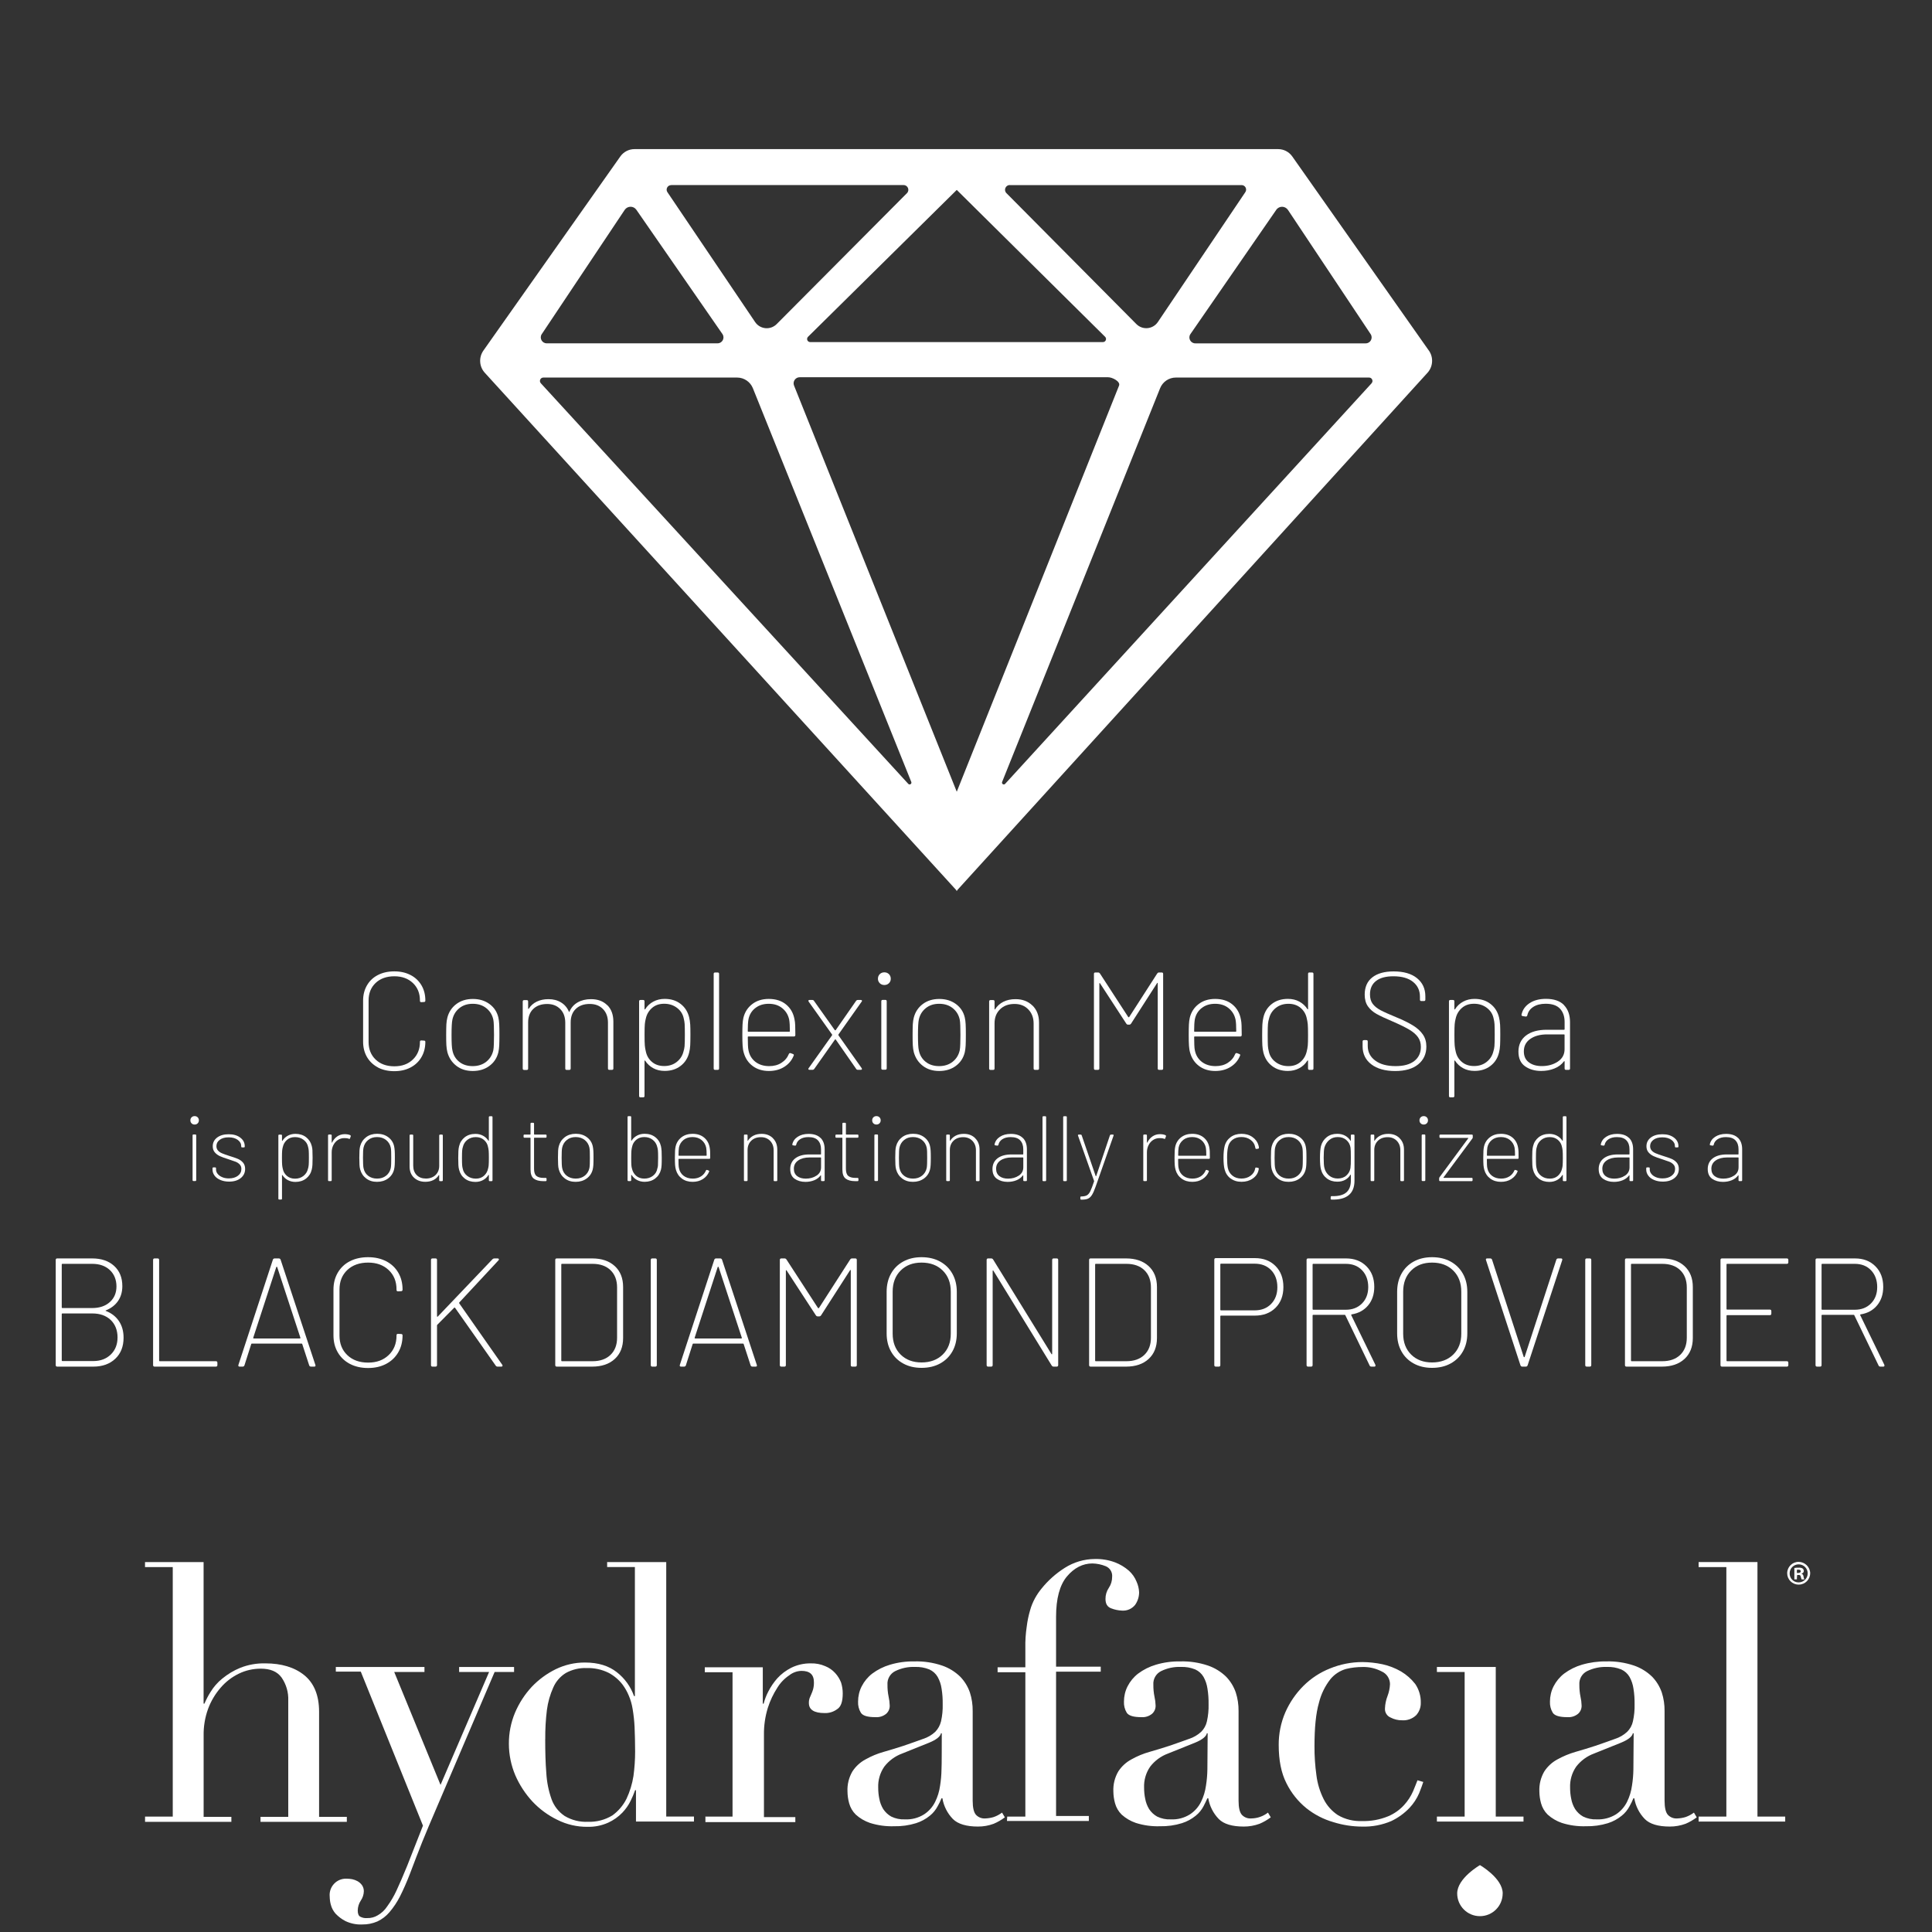 <?xml version="1.0" encoding="UTF-8"?><svg xmlns="http://www.w3.org/2000/svg" width="500" height="500" viewBox="0 0 500 500"><rect x="0" y="0" width="500" height="500" fill="#333333" stroke="none"/><g id="a"><path d="M37.53,470.13h7.18v-64.57h-7.18v-1.29h15.16v36.63h.22c.44-1.05,.97-2.06,1.58-3.02,.8-1.31,1.82-2.48,3.02-3.45,1.41-1.16,2.98-2.11,4.67-2.8,2.08-.82,4.3-1.21,6.54-1.15,4.09,0,7.47,1.01,9.98,3.02s3.88,5.17,3.88,9.48v27.22h7.18v1.29h-22.34v-1.29h7.18v-30.09c.09-2.12-.52-4.21-1.72-5.96-1.15-1.58-2.94-2.3-5.39-2.3-1.97,0-3.91,.43-5.67,1.29-1.82,.88-3.43,2.13-4.74,3.66-1.39,1.61-2.49,3.46-3.23,5.46-.8,2.21-1.19,4.55-1.15,6.9v21.04h7.18v1.29h-22.34v-1.36Z" style="fill:#fff;"/><path d="M87.01,431.41h22.84v1.29h-7.83l11.99,29.23,12.57-29.23h-7.76v-1.29h14.22v1.29h-5.03l-15.37,35.98c-1.15,2.66-2.3,5.39-3.38,8.04s-2.08,5.39-3.16,8.19c-.86,2.23-1.72,4.17-2.59,5.89-.75,1.47-1.66,2.84-2.73,4.09-.85,1-1.9,1.8-3.09,2.37-1.25,.54-2.59,.81-3.95,.79-1.49,.07-2.96-.23-4.31-.86-.97-.49-1.84-1.15-2.59-1.94-.58-.66-1-1.45-1.22-2.3-.19-.68-.28-1.38-.29-2.08-.25-2.32,1.43-4.4,3.75-4.65,.23-.03,.47-.03,.71-.02,.46,.01,.91,.06,1.36,.14,.48,.1,.94,.27,1.36,.5,.45,.25,.84,.59,1.15,1.01,.33,.46,.5,1.01,.5,1.58-.02,.87-.29,1.72-.79,2.44-.51,.77-.78,1.67-.79,2.59,0,.79,.22,1.36,.65,1.58,.55,.29,1.17,.42,1.8,.36,.96,.03,1.91-.22,2.73-.72,.98-.56,1.82-1.35,2.44-2.3,.95-1.3,1.77-2.7,2.44-4.17,.79-1.72,1.72-3.81,2.73-6.32l4.09-10.41-16.09-39.86h-6.46v-1.22h.07Z" style="fill:#fff;"/><path d="M157.26,404.26h15.16v65.86h7.18v1.29h-15.01v-8.12h-.22c-.32,.93-.71,1.85-1.15,2.73-.55,1.14-1.28,2.18-2.15,3.09-1.05,1.09-2.29,1.96-3.66,2.59-1.69,.76-3.53,1.13-5.39,1.08-2.69,.02-5.35-.59-7.76-1.8-2.43-1.17-4.62-2.78-6.46-4.74-1.86-2.01-3.36-4.31-4.45-6.82-1.08-2.57-1.65-5.33-1.65-8.12-.02-2.76,.52-5.5,1.58-8.04,1.04-2.46,2.5-4.72,4.31-6.68,1.79-1.89,3.91-3.45,6.25-4.6,2.35-1.14,4.93-1.73,7.54-1.72,3.45,0,6.18,.86,8.26,2.51,2.04,1.59,3.59,3.74,4.45,6.18h.22v-33.4h-7.18v-1.29h.14Zm-16.16,45.82c0,3.23,.07,6.18,.29,8.83,.13,2.3,.59,4.58,1.36,6.75,.64,1.76,1.82,3.26,3.38,4.31,1.82,1.09,3.92,1.61,6.03,1.51,2.22,.08,4.42-.49,6.32-1.65,1.55-1.12,2.81-2.6,3.66-4.31,.88-1.87,1.48-3.85,1.8-5.89,.28-2.1,.43-4.21,.43-6.32,0-2.44-.07-4.52-.14-6.32-.07-1.56-.24-3.12-.5-4.67-.19-1.21-.52-2.39-1.01-3.52-.41-.99-.94-1.93-1.58-2.8-.98-1.28-2.23-2.34-3.66-3.09-1.76-.86-3.71-1.28-5.67-1.22-1.88-.07-3.74,.38-5.39,1.29-1.43,.89-2.56,2.19-3.23,3.73-.83,1.85-1.39,3.81-1.65,5.82-.31,2.5-.45,5.02-.43,7.54" style="fill:#fff;"/><path d="M182.4,470.13h7.18v-37.35h-7.18v-1.29h15.01v9.41h.22c.29-1.1,.69-2.16,1.22-3.16,.62-1.22,1.4-2.35,2.3-3.38,1.02-1.12,2.24-2.04,3.59-2.73,1.58-.78,3.33-1.18,5.1-1.15,1.28-.04,2.56,.21,3.73,.72,.99,.39,1.87,1.01,2.59,1.8,.65,.71,1.16,1.54,1.51,2.44,.28,.91,.43,1.85,.43,2.8,0,2.08-.43,3.45-1.44,4.09-.93,.69-2.07,1.05-3.23,1.01-2.73,0-4.09-.86-4.09-2.59-.02-.46,.06-.93,.22-1.36,.14-.36,.29-.72,.43-1.01s.29-.72,.43-1.15c.16-.61,.24-1.24,.22-1.87,0-2.01-1.08-2.94-3.23-2.94-1.15,.03-2.26,.44-3.16,1.15-1.25,.84-2.31,1.94-3.09,3.23-1.04,1.61-1.86,3.35-2.44,5.17-.7,2.26-1.04,4.61-1.01,6.97v21.33h8.12v1.29h-23.27v-1.44h-.14Z" style="fill:#fff;"/><path d="M260.04,470.34c-.89,.66-1.85,1.22-2.87,1.65-1.31,.49-2.7,.73-4.09,.72-2.94,0-5.17-.65-6.46-1.94-1.44-1.48-2.39-3.36-2.73-5.39h-.22c-.29,.72-.63,1.41-1.01,2.08-.5,.94-1.18,1.78-2.01,2.44-1.06,.87-2.28,1.53-3.59,1.94-1.84,.57-3.75,.83-5.67,.79-2.12,.07-4.23-.22-6.25-.86-1.35-.46-2.6-1.19-3.66-2.15-.83-.81-1.42-1.83-1.72-2.94-.27-.98-.42-2-.43-3.02-.09-1.84,.36-3.66,1.29-5.24,.85-1.29,2.01-2.36,3.38-3.09,1.47-.83,3.04-1.48,4.67-1.94,1.72-.5,3.45-1.01,5.17-1.58,2.08-.72,3.73-1.29,5.1-1.8,1.15-.37,2.2-.98,3.09-1.8,.74-.76,1.26-1.7,1.51-2.73,.33-1.46,.47-2.96,.43-4.45,.02-1.35-.07-2.69-.29-4.02-.15-1.06-.49-2.08-1.01-3.02-.5-.86-1.25-1.53-2.15-1.94-1.18-.48-2.46-.7-3.73-.65-1.76-.07-3.51,.3-5.1,1.08-1.32,.65-2.12,2.05-2.01,3.52-.01,1.04,.08,2.07,.29,3.09,.17,.75,.27,1.52,.29,2.3,.03,.82-.31,1.61-.93,2.15-.77,.62-1.74,.93-2.73,.86-2.08,0-3.3-.36-3.81-1.15-.52-.86-.77-1.86-.72-2.87,0-1.37,.31-2.73,.93-3.95,.66-1.29,1.59-2.42,2.73-3.3,1.38-1.03,2.94-1.81,4.6-2.3,2.05-.61,4.18-.9,6.32-.86,2.44-.07,4.87,.3,7.18,1.08,1.75,.6,3.34,1.58,4.67,2.87,1.13,1.16,1.98,2.56,2.51,4.09,.5,1.55,.74,3.18,.72,4.81v23.2c0,1.8,.29,3.02,.86,3.66,.63,.66,1.53,1.01,2.44,.93,.73-.03,1.46-.15,2.15-.36,.77-.27,1.5-.66,2.15-1.15l.72,1.22Zm-16.3-21.76h-.22c-.14,.79-1.15,1.65-3.09,2.44l-6.97,2.8c-1.82,.67-3.41,1.84-4.6,3.38-1.11,1.6-1.66,3.52-1.58,5.46,0,.97,.09,1.93,.29,2.87,.17,.94,.51,1.84,1.01,2.66,.53,.8,1.24,1.47,2.08,1.94,1.1,.53,2.3,.78,3.52,.72,1.75,.09,3.48-.36,4.96-1.29,1.23-.8,2.22-1.92,2.87-3.23,.66-1.33,1.09-2.76,1.29-4.24,.22-1.38,.34-2.77,.36-4.17,.07,0,.07-9.34,.07-9.34h0Z" style="fill:#fff;"/><path d="M260.69,470.13h4.67v-37.35h-7.18v-1.29h7.18v-4.96c-.04-1.87,.08-3.75,.36-5.6,.17-1.41,.46-2.8,.86-4.17,.3-1.1,.74-2.16,1.29-3.16,.47-.86,1.03-1.68,1.65-2.44,1.7-2.12,3.74-3.94,6.03-5.39,2.32-1.48,5.01-2.28,7.76-2.3,1.79-.05,3.57,.24,5.24,.86,1.32,.5,2.53,1.23,3.59,2.15,.88,.79,1.57,1.77,2.01,2.87,.39,.86,.61,1.79,.65,2.73,0,1.15-.35,2.28-1.01,3.23-.82,1.05-2.12,1.62-3.45,1.51-.94-.04-1.86-.23-2.73-.57-1.01-.36-1.51-1.15-1.51-2.44-.01-1.02,.29-2.03,.86-2.87s.87-1.85,.86-2.87c.11-1.17-.56-2.28-1.65-2.73-1.09-.45-2.26-.69-3.45-.72-2.51,0-4.74,1.15-6.61,3.38-1.87,2.23-2.8,5.75-2.8,10.41v12.93h11.56v1.29h-11.56v37.35h8.48v1.29h-21.19l.07-1.15Z" style="fill:#fff;"/><path d="M328.85,470.34c-.89,.66-1.85,1.22-2.87,1.65-1.31,.48-2.7,.73-4.09,.72-3.02,0-5.17-.65-6.46-1.94-1.44-1.48-2.39-3.36-2.73-5.39h-.22c-.29,.57-.57,1.29-1.01,2.08-.5,.94-1.18,1.78-2.01,2.44-1.06,.87-2.28,1.53-3.59,1.94-1.84,.57-3.75,.83-5.67,.79-2.12,.07-4.23-.22-6.25-.86-1.35-.46-2.6-1.19-3.66-2.15-.83-.81-1.42-1.83-1.72-2.94-.27-.98-.42-2-.43-3.02-.09-1.84,.36-3.66,1.29-5.24,.85-1.29,2.01-2.36,3.38-3.09,1.47-.83,3.04-1.48,4.67-1.94,1.72-.5,3.45-1.01,5.17-1.58,2.08-.72,3.73-1.29,5.1-1.8,1.15-.37,2.2-.98,3.09-1.8,.76-.74,1.29-1.69,1.51-2.73,.33-1.46,.47-2.96,.43-4.45,.02-1.35-.07-2.69-.29-4.02-.15-1.06-.49-2.08-1.01-3.02-.5-.86-1.25-1.53-2.15-1.94-1.18-.48-2.46-.7-3.73-.65-1.76-.07-3.51,.3-5.1,1.08-1.32,.65-2.12,2.05-2.01,3.52-.01,1.04,.08,2.07,.29,3.09,.17,.75,.27,1.52,.29,2.3,.03,.82-.31,1.61-.93,2.15-.77,.62-1.74,.93-2.73,.86-2.01,0-3.3-.36-3.81-1.15-.52-.86-.77-1.86-.72-2.87,0-1.37,.31-2.73,.93-3.95,.66-1.29,1.59-2.42,2.73-3.3,1.38-1.03,2.94-1.81,4.6-2.3,2.05-.61,4.18-.9,6.32-.86,2.44-.07,4.87,.3,7.18,1.08,1.75,.6,3.34,1.58,4.67,2.87,1.13,1.16,1.98,2.56,2.51,4.09,.5,1.55,.74,3.18,.72,4.81v23.2c0,1.8,.29,3.02,.86,3.66,.63,.66,1.53,1.01,2.44,.93,1.56-.02,3.08-.55,4.31-1.51l.72,1.22Zm-16.3-21.76h-.22c-.14,.79-1.15,1.65-3.09,2.44l-6.97,2.8c-1.82,.67-3.41,1.84-4.6,3.38-1.11,1.6-1.66,3.52-1.58,5.46,0,.97,.09,1.93,.29,2.87,.17,.94,.51,1.84,1.01,2.66,.53,.8,1.24,1.47,2.08,1.94,1.1,.53,2.3,.78,3.52,.72,1.75,.09,3.48-.36,4.96-1.29,1.23-.8,2.22-1.92,2.87-3.23,.66-1.33,1.09-2.76,1.29-4.24,.22-1.38,.34-2.77,.36-4.17l.07-9.34h0Z" style="fill:#fff;"/><path d="M368.35,461.15c-.22,.72-.57,1.65-1.08,2.94-.61,1.41-1.46,2.7-2.51,3.81-1.34,1.4-2.92,2.54-4.67,3.38-2.4,1.03-5,1.52-7.61,1.44-2.51-.01-5-.4-7.4-1.15-2.54-.73-4.9-1.95-6.97-3.59-2.17-1.76-3.93-3.96-5.17-6.46-1.36-2.66-2.01-5.96-2.01-9.91-.02-2.91,.56-5.8,1.72-8.48,1.12-2.54,2.71-4.86,4.67-6.82,1.97-1.96,4.31-3.5,6.9-4.52,2.67-1.09,5.52-1.65,8.4-1.65,1.74,.02,3.47,.21,5.17,.57,1.69,.37,3.31,1,4.81,1.87,1.41,.84,2.65,1.94,3.66,3.23,.98,1.44,1.48,3.15,1.44,4.88,.03,1.19-.41,2.35-1.22,3.23-.97,.91-2.27,1.38-3.59,1.29-1.05,.02-2.09-.23-3.02-.72-.94-.4-1.52-1.35-1.44-2.37,.04-1.08,.26-2.15,.65-3.16,.38-.99,.6-2.03,.65-3.09,0-1.43-.84-2.73-2.15-3.3-1.53-.8-3.23-1.2-4.96-1.15-1.43,0-2.85,.16-4.24,.5-1.57,.44-2.97,1.34-4.02,2.59-1.44,1.82-2.47,3.92-3.02,6.18-.79,2.73-1.15,6.46-1.15,11.2-.02,2.52,.15,5.04,.5,7.54,.26,2.15,.9,4.24,1.87,6.18,.85,1.7,2.14,3.14,3.73,4.17,1.87,1.08,4.02,1.6,6.18,1.51,2.31,.07,4.61-.35,6.75-1.22,1.59-.66,3.01-1.67,4.17-2.94,.95-1.04,1.73-2.23,2.3-3.52,.5-1.15,.86-2.15,1.15-2.87l1.51,.43Z" style="fill:#fff;"/><polygon points="371.87 470.13 379.05 470.13 379.05 432.71 371.87 432.71 371.87 431.41 387.1 431.41 387.1 470.13 394.28 470.13 394.28 471.42 371.87 471.42 371.87 470.13" style="fill:#fff;"/><path d="M439.1,470.34c-.89,.66-1.85,1.22-2.87,1.65-1.31,.48-2.7,.73-4.09,.72-3.02,0-5.17-.65-6.46-1.94-1.44-1.48-2.39-3.36-2.73-5.39h-.22c-.29,.72-.63,1.41-1.01,2.08-.5,.94-1.18,1.78-2.01,2.44-1.06,.87-2.28,1.53-3.59,1.94-1.84,.57-3.75,.83-5.67,.79-2.12,.07-4.23-.22-6.25-.86-1.35-.46-2.6-1.19-3.66-2.15-.83-.81-1.42-1.83-1.72-2.94-.27-.98-.42-2-.43-3.02-.09-1.84,.36-3.66,1.29-5.24,.85-1.29,2.01-2.36,3.38-3.09,1.48-.82,3.05-1.47,4.67-1.94,1.72-.5,3.45-1.01,5.17-1.58,2.08-.72,3.73-1.29,5.1-1.8,1.15-.37,2.2-.98,3.09-1.8,.76-.74,1.29-1.69,1.51-2.73,.33-1.46,.47-2.96,.43-4.45,.02-1.35-.07-2.69-.29-4.02-.15-1.06-.49-2.08-1.01-3.02-.5-.86-1.25-1.53-2.15-1.94-1.18-.48-2.46-.7-3.73-.65-1.76-.06-3.51,.31-5.1,1.08-1.32,.65-2.12,2.05-2.01,3.52-.01,1.04,.08,2.07,.29,3.09,.17,.75,.27,1.52,.29,2.3,.03,.82-.31,1.61-.93,2.15-.77,.62-1.74,.93-2.73,.86-2.01,0-3.3-.36-3.81-1.15-.52-.86-.77-1.86-.72-2.87,0-1.37,.31-2.73,.93-3.95,.66-1.29,1.59-2.42,2.73-3.3,1.38-1.03,2.94-1.81,4.6-2.3,2.05-.6,4.18-.89,6.32-.86,2.44-.07,4.87,.3,7.18,1.08,1.75,.6,3.34,1.58,4.67,2.87,1.13,1.16,1.98,2.56,2.51,4.09,.5,1.55,.74,3.18,.72,4.81v23.2c0,1.8,.29,3.02,.86,3.66,.63,.66,1.53,1.01,2.44,.93,.73-.03,1.46-.15,2.15-.36,.77-.27,1.5-.66,2.15-1.15l.72,1.22Zm-16.3-21.76h-.22c-.14,.79-1.15,1.65-3.09,2.44l-6.97,2.8c-1.82,.67-3.41,1.84-4.6,3.38-1.11,1.6-1.66,3.52-1.58,5.46,0,.97,.09,1.93,.29,2.87,.17,.94,.51,1.84,1.01,2.66,.53,.8,1.24,1.47,2.08,1.94,1.1,.53,2.3,.78,3.52,.72,1.74,.08,3.47-.37,4.96-1.29,1.23-.8,2.22-1.92,2.87-3.23,.66-1.33,1.09-2.76,1.29-4.24,.22-1.38,.34-2.77,.36-4.17l.07-9.34h0Z" style="fill:#fff;"/><polygon points="439.6 470.13 446.78 470.13 446.78 405.56 439.6 405.56 439.6 404.26 454.83 404.26 454.83 470.13 462.01 470.13 462.01 471.42 439.6 471.42 439.6 470.13" style="fill:#fff;"/><path d="M468.47,407.14c0,1.62-1.3,2.94-2.91,2.95-.03,0-.07,0-.1,0-1.63,0-2.94-1.32-2.94-2.94s1.32-2.94,2.94-2.94c1.64,0,2.97,1.31,3.02,2.94m-5.32,0c-.05,1.26,.94,2.32,2.2,2.37,.03,0,.07,0,.1,0,1.29,.02,2.35-1.01,2.37-2.3,.02-1.29-1.01-2.35-2.3-2.37-1.29-.02-2.35,1.01-2.37,2.3m1.87,1.58h-.65v-2.94c.38-.07,.76-.09,1.15-.07,.35-.04,.7,.03,1.01,.22,.18,.17,.28,.4,.29,.65-.03,.32-.26,.58-.57,.65v.07c.29,.07,.43,.29,.5,.72,.01,.25,.09,.5,.22,.72h-.72c-.1-.23-.17-.47-.22-.72-.07-.36-.22-.43-.57-.43h-.36c-.06,.38-.09,.76-.07,1.15h0Zm0-1.65h.36c.36,0,.65-.14,.65-.43s-.22-.43-.65-.43c-.22,0-.29,0-.36,.07v.79Z" style="fill:#fff;"/><path d="M388.89,490.02c0,3.25-2.64,5.89-5.89,5.88-3.25,0-5.88-2.64-5.88-5.88,0-3.95,5.89-7.33,5.89-7.33,0,0,5.89,3.38,5.89,7.33" style="fill:#fff;"/></g><g id="b"><path d="M369.78,90.72l-35.34-50.23c-.84-1.19-2.2-1.9-3.65-1.9H164.2c-1.45,0-2.82,.71-3.66,1.9l-35.43,50.23c-1.25,1.77-1.1,4.17,.36,5.76l122.05,133.93v.19l.09-.1,.09,.1v-.19l121.73-133.93c1.45-1.6,1.6-4,.36-5.76Zm-36.46-36.4l21.4,32.15c.68,1.02-.05,2.39-1.27,2.39h-44.11c-1.23,0-1.96-1.4-1.25-2.41l22.21-32.15c.73-1.06,2.3-1.05,3.01,.03Zm-72-6.42h60.01c.93,0,1.49,1.05,.96,1.83l-22.63,33.6c-1.28,1.9-3.96,2.16-5.58,.53l-33.62-33.88c-.77-.77-.22-2.09,.86-2.09Zm25.43,49.73c1.12-.02,3.28,1.12,2.86,2.16l-42,105.11-42.11-105.11c-.42-1.04,.36-2.18,1.48-2.16h79.77Zm-.75-10.47c.51,.5,.16,1.37-.55,1.37h-75.78c-.71,0-1.06-.87-.55-1.37l38.49-38.01,38.39,38.01Zm-112.3-39.26h60.16c1.09,0,1.63,1.32,.86,2.09l-33.71,33.88c-1.62,1.63-4.31,1.37-5.59-.53l-22.69-33.6c-.53-.78,.03-1.83,.97-1.83Zm-33.49,38.57l21.46-32.15c.72-1.07,2.28-1.09,3.02-.03l22.27,32.15c.71,1.02-.02,2.41-1.25,2.41h-44.23c-1.22,0-1.95-1.37-1.27-2.39Zm94.85,116.39l-95.09-103.67c-.52-.57-.12-1.48,.65-1.48h50.14c1.8,0,3.42,1.1,4.09,2.77l40.99,101.88c.2,.49-.43,.89-.78,.5Zm119.91-103.67l-94.84,103.67c-.35,.39-.98-.01-.78-.5l40.88-101.88c.67-1.68,2.29-2.77,4.08-2.77h50.01c.76,0,1.16,.92,.64,1.48Z" style="fill:#fff;"/><g><path d="M97.81,276.25c-1.21-.64-2.15-1.53-2.83-2.68-.67-1.15-1.01-2.48-1.01-4v-10.62c0-1.49,.34-2.81,1.01-3.96,.67-1.15,1.61-2.04,2.83-2.66,1.21-.62,2.62-.94,4.23-.94s2.98,.31,4.2,.94c1.21,.62,2.15,1.51,2.83,2.65,.67,1.14,1.01,2.45,1.01,3.94v.04c0,.24-.12,.36-.36,.36l-.68,.04c-.24,0-.36-.11-.36-.32v-.11c0-1.87-.61-3.38-1.84-4.54-1.22-1.15-2.82-1.73-4.79-1.73s-3.63,.58-4.84,1.73c-1.21,1.15-1.82,2.66-1.82,4.54v10.73c0,1.87,.61,3.39,1.82,4.55,1.21,1.16,2.83,1.75,4.84,1.75s3.56-.58,4.79-1.75c1.22-1.16,1.84-2.68,1.84-4.55v-.07c0-.22,.12-.32,.36-.32l.68,.04c.24,0,.36,.11,.36,.32,0,1.49-.34,2.81-1.01,3.96-.67,1.15-1.62,2.05-2.83,2.68-1.21,.64-2.61,.95-4.2,.95s-3.02-.32-4.23-.95Z" style="fill:#fff;"/><path d="M118.13,275.85c-1.15-.88-1.93-2.05-2.34-3.51-.14-.55-.23-1.17-.27-1.85-.04-.68-.05-1.58-.05-2.68s.02-2.03,.05-2.7c.04-.67,.13-1.27,.27-1.8,.38-1.44,1.16-2.6,2.32-3.47s2.59-1.31,4.27-1.31,3.11,.44,4.3,1.31c1.19,.88,1.95,2.03,2.29,3.47,.12,.53,.2,1.12,.23,1.76,.04,.65,.05,1.56,.05,2.74s-.02,2.15-.05,2.79c-.04,.64-.11,1.22-.23,1.75-.36,1.46-1.13,2.63-2.32,3.51-1.19,.88-2.62,1.31-4.3,1.31s-3.06-.44-4.21-1.31Zm7.72-1.08c.95-.76,1.55-1.75,1.82-2.97,.07-.36,.12-.91,.14-1.64,.02-.73,.04-1.51,.04-2.32,0-.89-.01-1.69-.04-2.39-.02-.71-.07-1.23-.14-1.57-.26-1.22-.87-2.21-1.82-2.97s-2.12-1.13-3.51-1.13-2.52,.38-3.46,1.13c-.94,.76-1.54,1.75-1.8,2.97-.14,.62-.22,1.94-.22,3.96s.07,3.36,.22,3.96c.24,1.25,.83,2.24,1.76,2.99s2.1,1.12,3.49,1.12,2.56-.38,3.51-1.13Z" style="fill:#fff;"/><path d="M157.16,260.12c1.06,1.04,1.58,2.48,1.58,4.3v12.1c0,.24-.12,.36-.36,.36h-.68c-.24,0-.36-.12-.36-.36v-11.84c0-1.49-.43-2.67-1.3-3.55s-2-1.31-3.42-1.31c-1.51,0-2.71,.43-3.6,1.28-.89,.85-1.33,2.02-1.33,3.51v11.92c0,.24-.12,.36-.36,.36h-.68c-.24,0-.36-.12-.36-.36v-11.84c0-1.49-.43-2.67-1.3-3.55s-1.99-1.31-3.38-1.31c-1.51,0-2.71,.43-3.6,1.28-.89,.85-1.33,2.02-1.33,3.51v11.92c0,.24-.12,.36-.36,.36h-.68c-.24,0-.36-.12-.36-.36v-17.35c0-.24,.12-.36,.36-.36h.68c.24,0,.36,.12,.36,.36v1.8c0,.07,.02,.11,.05,.11s.08-.02,.13-.07c.5-.79,1.19-1.4,2.07-1.82,.88-.42,1.88-.63,3.01-.63,1.25,0,2.33,.28,3.26,.85,.92,.56,1.6,1.36,2.03,2.39,.02,.05,.05,.07,.07,.07s.05-.02,.07-.07c.46-1.06,1.17-1.86,2.14-2.41,.97-.55,2.12-.83,3.44-.83,1.75,0,3.16,.52,4.21,1.57Z" style="fill:#fff;"/><path d="M178.63,265.1c.04,.67,.05,1.57,.05,2.7s-.02,2-.05,2.7c-.04,.7-.13,1.32-.27,1.87-.34,1.44-1.07,2.6-2.2,3.47-1.13,.88-2.51,1.31-4.14,1.31-1.1,0-2.09-.23-2.95-.7-.86-.47-1.56-1.11-2.09-1.93-.05-.05-.09-.07-.13-.07s-.05,.04-.05,.11v9.07c0,.24-.12,.36-.36,.36h-.68c-.24,0-.36-.12-.36-.36v-24.48c0-.24,.12-.36,.36-.36h.68c.24,0,.36,.12,.36,.36v1.98c0,.07,.02,.11,.05,.11s.08-.02,.13-.07c.53-.84,1.23-1.49,2.11-1.96,.88-.47,1.85-.7,2.93-.7,1.63,0,3.01,.43,4.12,1.3,1.12,.86,1.85,2.02,2.21,3.46,.14,.55,.23,1.17,.27,1.84Zm-1.46,5.58c.05-.53,.07-1.46,.07-2.81s-.02-2.31-.05-2.83c-.04-.52-.11-.99-.23-1.42-.22-1.13-.79-2.05-1.73-2.77-.94-.72-2.05-1.08-3.35-1.08s-2.32,.37-3.15,1.1c-.83,.73-1.36,1.65-1.6,2.75-.12,.43-.2,.91-.25,1.42-.05,.52-.07,1.43-.07,2.75s.02,2.27,.07,2.79c.05,.52,.13,1.01,.25,1.49,.22,1.1,.74,2.02,1.58,2.74,.84,.72,1.9,1.08,3.17,1.08s2.36-.35,3.26-1.06c.9-.71,1.48-1.61,1.75-2.72,.14-.43,.24-.91,.29-1.44Z" style="fill:#fff;"/><path d="M184.7,276.52v-24.48c0-.24,.12-.36,.36-.36h.68c.24,0,.36,.12,.36,.36v24.48c0,.24-.12,.36-.36,.36h-.68c-.24,0-.36-.12-.36-.36Z" style="fill:#fff;"/><path d="M202.23,275.06c.89-.56,1.54-1.34,1.94-2.32,.1-.19,.25-.25,.47-.18l.58,.22c.22,.07,.28,.22,.18,.43-.48,1.2-1.28,2.16-2.41,2.88-1.13,.72-2.46,1.08-4,1.08-1.63,0-3.02-.42-4.16-1.26-1.14-.84-1.91-1.97-2.32-3.38-.17-.55-.28-1.18-.32-1.89-.05-.71-.07-1.65-.07-2.83,0-1.1,.02-1.99,.05-2.65s.11-1.25,.23-1.78c.36-1.46,1.12-2.64,2.29-3.53,1.16-.89,2.58-1.33,4.27-1.33,1.82,0,3.32,.48,4.48,1.44,1.16,.96,1.89,2.24,2.18,3.85,.1,.43,.16,.96,.18,1.58,.02,.62,.04,1.44,.04,2.45,0,.26-.12,.4-.36,.4h-11.81c-.1,0-.14,.05-.14,.14,0,.74,.01,1.43,.04,2.05,.02,.62,.07,1.08,.14,1.37,.24,1.25,.83,2.24,1.78,2.99,.95,.74,2.14,1.12,3.58,1.12,1.22,0,2.28-.28,3.17-.85Zm-6.77-14.17c-.94,.74-1.52,1.72-1.76,2.92-.12,.72-.18,1.74-.18,3.06,0,.1,.05,.14,.14,.14h10.62c.1,0,.14-.05,.14-.14,0-1.34-.06-2.34-.18-2.99-.26-1.22-.86-2.21-1.8-2.97-.94-.76-2.1-1.13-3.49-1.13s-2.56,.37-3.49,1.12Z" style="fill:#fff;"/><path d="M209.21,276.73c-.05-.1-.02-.19,.07-.29l6.05-8.5c.05-.07,.05-.14,0-.22l-6.05-8.5s-.07-.12-.07-.22c0-.05,.02-.09,.07-.14,.05-.05,.12-.07,.22-.07h.72c.19,0,.34,.07,.43,.22l5.4,7.6s.06,.04,.11,.04,.08-.01,.11-.04l5.29-7.6c.1-.14,.24-.22,.43-.22h.79c.14,0,.24,.05,.29,.14s.02,.19-.07,.29l-6.01,8.5c-.02,.07-.02,.14,0,.22l6.01,8.5s.07,.12,.07,.22c0,.05-.02,.1-.07,.14s-.12,.07-.22,.07h-.76c-.19,0-.34-.07-.43-.22l-5.29-7.6s-.06-.07-.11-.07-.08,.02-.11,.07l-5.36,7.6c-.1,.14-.24,.22-.43,.22h-.79c-.14,0-.24-.05-.29-.14Z" style="fill:#fff;"/><path d="M227.68,254.45c-.31-.31-.47-.7-.47-1.15,0-.48,.16-.88,.47-1.19,.31-.31,.71-.47,1.19-.47s.88,.16,1.19,.47,.47,.71,.47,1.19-.16,.84-.47,1.15c-.31,.31-.71,.47-1.19,.47s-.88-.16-1.19-.47Zm.4,22.03v-17.35c0-.24,.12-.36,.36-.36h.68c.24,0,.36,.12,.36,.36v17.35c0,.24-.12,.36-.36,.36h-.68c-.24,0-.36-.12-.36-.36Z" style="fill:#fff;"/><path d="M238.84,275.85c-1.15-.88-1.93-2.05-2.34-3.51-.14-.55-.23-1.17-.27-1.85-.04-.68-.05-1.58-.05-2.68s.02-2.03,.05-2.7c.04-.67,.13-1.27,.27-1.8,.38-1.44,1.16-2.6,2.32-3.47s2.59-1.31,4.27-1.31,3.11,.44,4.3,1.31c1.19,.88,1.95,2.03,2.29,3.47,.12,.53,.2,1.12,.23,1.76,.04,.65,.05,1.56,.05,2.74s-.02,2.15-.05,2.79c-.04,.64-.11,1.22-.23,1.75-.36,1.46-1.13,2.63-2.32,3.51-1.19,.88-2.62,1.31-4.3,1.31s-3.06-.44-4.21-1.31Zm7.72-1.08c.95-.76,1.55-1.75,1.82-2.97,.07-.36,.12-.91,.14-1.64,.02-.73,.04-1.51,.04-2.32,0-.89-.01-1.69-.04-2.39-.02-.71-.07-1.23-.14-1.57-.26-1.22-.87-2.21-1.82-2.97s-2.12-1.13-3.51-1.13-2.52,.38-3.46,1.13c-.94,.76-1.54,1.75-1.8,2.97-.14,.62-.22,1.94-.22,3.96s.07,3.36,.22,3.96c.24,1.25,.83,2.24,1.76,2.99s2.1,1.12,3.49,1.12,2.56-.38,3.51-1.13Z" style="fill:#fff;"/><path d="M267.21,260.23c1.13,1.12,1.69,2.59,1.69,4.41v11.88c0,.24-.12,.36-.36,.36h-.68c-.24,0-.36-.12-.36-.36v-11.63c0-1.49-.46-2.71-1.37-3.65s-2.1-1.42-3.56-1.42c-1.56,0-2.81,.46-3.76,1.39s-1.42,2.13-1.42,3.62v11.7c0,.24-.12,.36-.36,.36h-.68c-.24,0-.36-.12-.36-.36v-17.35c0-.24,.12-.36,.36-.36h.68c.24,0,.36,.12,.36,.36v1.94c0,.07,.02,.11,.05,.13,.04,.01,.07,0,.09-.05,.53-.84,1.24-1.49,2.14-1.94s1.95-.68,3.15-.68c1.8,0,3.26,.56,4.39,1.67Z" style="fill:#fff;"/><path d="M299.9,251.68h.76c.24,0,.36,.12,.36,.36v24.48c0,.24-.12,.36-.36,.36h-.68c-.24,0-.36-.12-.36-.36v-22.03c0-.07-.02-.11-.07-.13-.05-.01-.08,.02-.11,.09l-6.73,10.48c-.12,.17-.26,.25-.43,.25h-.36c-.17,0-.31-.08-.43-.25l-6.8-10.44c-.02-.07-.06-.1-.11-.07-.05,.02-.07,.07-.07,.14v21.96c0,.24-.12,.36-.36,.36h-.68c-.24,0-.36-.12-.36-.36v-24.48c0-.24,.12-.36,.36-.36h.76c.17,0,.31,.08,.43,.25l7.34,11.3s.06,.04,.11,.04,.08-.01,.11-.04l7.27-11.3c.12-.17,.26-.25,.43-.25Z" style="fill:#fff;"/><path d="M317.75,275.06c.89-.56,1.54-1.34,1.94-2.32,.1-.19,.25-.25,.47-.18l.58,.22c.22,.07,.28,.22,.18,.43-.48,1.2-1.28,2.16-2.41,2.88-1.13,.72-2.46,1.08-4,1.08-1.63,0-3.02-.42-4.16-1.26-1.14-.84-1.91-1.97-2.32-3.38-.17-.55-.28-1.18-.32-1.89-.05-.71-.07-1.65-.07-2.83,0-1.1,.02-1.99,.05-2.65s.11-1.25,.23-1.78c.36-1.46,1.12-2.64,2.29-3.53,1.16-.89,2.58-1.33,4.27-1.33,1.82,0,3.32,.48,4.48,1.44,1.16,.96,1.89,2.24,2.18,3.85,.1,.43,.16,.96,.18,1.58,.02,.62,.04,1.44,.04,2.45,0,.26-.12,.4-.36,.4h-11.81c-.1,0-.14,.05-.14,.14,0,.74,.01,1.43,.04,2.05,.02,.62,.07,1.08,.14,1.37,.24,1.25,.83,2.24,1.78,2.99,.95,.74,2.14,1.12,3.58,1.12,1.22,0,2.28-.28,3.17-.85Zm-6.77-14.17c-.94,.74-1.52,1.72-1.76,2.92-.12,.72-.18,1.74-.18,3.06,0,.1,.05,.14,.14,.14h10.62c.1,0,.14-.05,.14-.14,0-1.34-.06-2.34-.18-2.99-.26-1.22-.86-2.21-1.8-2.97-.94-.76-2.1-1.13-3.49-1.13s-2.56,.37-3.49,1.12Z" style="fill:#fff;"/><path d="M338.88,251.68h.68c.24,0,.36,.12,.36,.36v24.48c0,.24-.12,.36-.36,.36h-.68c-.24,0-.36-.12-.36-.36v-1.98c0-.07-.02-.11-.05-.11s-.08,.02-.13,.07c-.53,.84-1.23,1.49-2.11,1.96s-1.85,.7-2.93,.7c-1.63,0-3.01-.43-4.12-1.3-1.12-.86-1.85-2.02-2.21-3.46-.14-.55-.23-1.16-.27-1.84s-.05-1.57-.05-2.7,.02-2,.05-2.7c.04-.7,.13-1.32,.27-1.87,.33-1.44,1.06-2.6,2.18-3.47s2.5-1.31,4.16-1.31c1.1,0,2.09,.23,2.95,.7,.86,.47,1.56,1.11,2.09,1.93,.05,.05,.09,.07,.13,.07s.05-.04,.05-.11v-9.07c0-.24,.12-.36,.36-.36Zm-.43,18.95c.05-.52,.07-1.43,.07-2.75s-.02-2.27-.07-2.79c-.05-.52-.13-1.01-.25-1.49-.22-1.1-.74-2.02-1.58-2.74-.84-.72-1.9-1.08-3.17-1.08s-2.36,.35-3.26,1.06-1.48,1.61-1.75,2.72c-.14,.43-.24,.91-.29,1.44-.05,.53-.07,1.46-.07,2.81s.02,2.31,.05,2.83c.04,.52,.11,.99,.23,1.42,.22,1.13,.79,2.05,1.73,2.77,.94,.72,2.05,1.08,3.35,1.08s2.32-.37,3.15-1.1c.83-.73,1.36-1.65,1.6-2.75,.12-.43,.2-.91,.25-1.42Z" style="fill:#fff;"/><path d="M354.89,275.44c-1.5-1.15-2.25-2.7-2.25-4.64v-1.26c0-.24,.12-.36,.36-.36h.61c.24,0,.36,.12,.36,.36v1.15c0,1.56,.64,2.82,1.93,3.78,1.28,.96,3.04,1.44,5.27,1.44,2.11,0,3.73-.44,4.86-1.33s1.69-2.1,1.69-3.64c0-.96-.24-1.79-.72-2.48-.48-.7-1.22-1.35-2.23-1.96-1.01-.61-2.44-1.31-4.28-2.11-1.87-.79-3.28-1.45-4.23-1.98-.95-.53-1.7-1.19-2.25-1.98-.55-.79-.83-1.8-.83-3.02,0-1.94,.65-3.43,1.96-4.46,1.31-1.03,3.15-1.55,5.53-1.55,2.59,0,4.61,.58,6.05,1.75,1.44,1.17,2.16,2.73,2.16,4.7v.86c0,.24-.12,.36-.36,.36h-.68c-.24,0-.36-.12-.36-.36v-.76c0-1.61-.6-2.89-1.8-3.85-1.2-.96-2.89-1.44-5.08-1.44-1.94,0-3.44,.4-4.48,1.21-1.04,.8-1.57,1.96-1.57,3.47,0,1.01,.23,1.82,.7,2.45,.47,.62,1.14,1.17,2.02,1.64,.88,.47,2.23,1.07,4.05,1.82,1.8,.74,3.25,1.46,4.36,2.14,1.1,.68,1.96,1.46,2.56,2.34,.6,.88,.9,1.91,.9,3.11,0,1.92-.7,3.46-2.11,4.61-1.4,1.15-3.39,1.73-5.96,1.73s-4.67-.58-6.17-1.73Z" style="fill:#fff;"/><path d="M388.22,265.1c.04,.67,.05,1.57,.05,2.7s-.02,2-.05,2.7c-.04,.7-.13,1.32-.27,1.87-.34,1.44-1.07,2.6-2.2,3.47-1.13,.88-2.51,1.31-4.14,1.31-1.1,0-2.09-.23-2.95-.7-.86-.47-1.56-1.11-2.09-1.93-.05-.05-.09-.07-.13-.07s-.05,.04-.05,.11v9.07c0,.24-.12,.36-.36,.36h-.68c-.24,0-.36-.12-.36-.36v-24.48c0-.24,.12-.36,.36-.36h.68c.24,0,.36,.12,.36,.36v1.98c0,.07,.02,.11,.05,.11s.08-.02,.13-.07c.53-.84,1.23-1.49,2.11-1.96,.88-.47,1.85-.7,2.93-.7,1.63,0,3.01,.43,4.12,1.3,1.12,.86,1.85,2.02,2.21,3.46,.14,.55,.23,1.17,.27,1.84Zm-1.46,5.58c.05-.53,.07-1.46,.07-2.81s-.02-2.31-.05-2.83c-.04-.52-.11-.99-.23-1.42-.22-1.13-.79-2.05-1.73-2.77-.94-.72-2.05-1.08-3.35-1.08s-2.32,.37-3.15,1.1c-.83,.73-1.36,1.65-1.6,2.75-.12,.43-.2,.91-.25,1.42-.05,.52-.07,1.43-.07,2.75s.02,2.27,.07,2.79c.05,.52,.13,1.01,.25,1.49,.22,1.1,.74,2.02,1.58,2.74,.84,.72,1.9,1.08,3.17,1.08s2.36-.35,3.26-1.06c.9-.71,1.48-1.61,1.75-2.72,.14-.43,.24-.91,.29-1.44Z" style="fill:#fff;"/><path d="M404.75,260.12c1.04,1.07,1.57,2.54,1.57,4.41v11.99c0,.24-.12,.36-.36,.36h-.68c-.24,0-.36-.12-.36-.36v-1.8s-.02-.08-.05-.09c-.04-.01-.08,0-.13,.05-.6,.82-1.42,1.43-2.47,1.85-1.04,.42-2.18,.63-3.4,.63-1.66,0-3.05-.4-4.19-1.21-1.14-.8-1.71-2.07-1.71-3.8s.65-3.16,1.96-4.16c1.31-1,3.11-1.49,5.42-1.49h4.43c.1,0,.14-.05,.14-.14v-1.87c0-1.44-.4-2.59-1.19-3.44-.79-.85-2.03-1.28-3.71-1.28-1.3,0-2.36,.27-3.2,.81-.84,.54-1.36,1.27-1.55,2.18-.07,.24-.22,.35-.43,.32l-.76-.11c-.1-.02-.18-.07-.25-.13-.07-.06-.1-.13-.07-.2,.24-1.25,.93-2.25,2.07-3.01,1.14-.76,2.56-1.13,4.27-1.13,2.06,0,3.62,.54,4.66,1.6Zm-1.6,14.63c1.18-.77,1.76-1.85,1.76-3.24v-3.67c0-.1-.05-.14-.14-.14h-4.36c-1.8,0-3.26,.39-4.37,1.17-1.12,.78-1.67,1.85-1.67,3.22,0,1.25,.43,2.2,1.3,2.84,.86,.65,1.98,.97,3.35,.97,1.58,0,2.96-.38,4.14-1.15Z" style="fill:#fff;"/><path d="M49.58,290.72c-.21-.21-.31-.46-.31-.77,0-.32,.1-.58,.31-.79s.47-.31,.79-.31,.58,.1,.79,.31,.31,.47,.31,.79c0,.3-.1,.56-.31,.77s-.47,.31-.79,.31-.58-.1-.79-.31Zm.26,14.69v-11.57c0-.16,.08-.24,.24-.24h.46c.16,0,.24,.08,.24,.24v11.57c0,.16-.08,.24-.24,.24h-.46c-.16,0-.24-.08-.24-.24Z" style="fill:#fff;"/><path d="M57.03,305.37c-.65-.27-1.15-.64-1.5-1.12s-.53-.99-.53-1.55v-.34c0-.16,.08-.24,.24-.24h.43c.16,0,.24,.08,.24,.24v.31c0,.4,.14,.78,.42,1.13,.28,.35,.67,.64,1.18,.85,.5,.22,1.08,.32,1.72,.32,.96,0,1.74-.23,2.34-.68s.9-1.04,.9-1.76c0-.5-.15-.9-.46-1.2-.3-.3-.65-.53-1.04-.68-.39-.15-1.03-.37-1.91-.66-.88-.27-1.59-.53-2.12-.77-.54-.24-.98-.57-1.34-.98-.36-.42-.54-.94-.54-1.58,0-.94,.38-1.7,1.14-2.27,.76-.57,1.76-.85,2.99-.85s2.23,.29,3,.88,1.15,1.32,1.15,2.22v.07c0,.16-.08,.24-.24,.24h-.43c-.16,0-.24-.08-.24-.24v-.07c0-.66-.3-1.2-.9-1.64-.6-.44-1.39-.66-2.36-.66s-1.73,.21-2.3,.64c-.58,.42-.86,.97-.86,1.64,0,.46,.14,.84,.41,1.14,.27,.3,.62,.54,1.06,.72,.43,.18,1.02,.4,1.78,.64,.94,.29,1.68,.54,2.22,.76,.54,.22,1,.54,1.38,.96,.38,.42,.58,.98,.58,1.67,0,.98-.38,1.77-1.14,2.38-.76,.61-1.76,.91-3.01,.91-.83,0-1.57-.14-2.22-.41Z" style="fill:#fff;"/><path d="M80.86,297.83c.02,.45,.04,1.05,.04,1.8s-.01,1.34-.04,1.8-.08,.88-.18,1.25c-.22,.96-.71,1.73-1.46,2.32-.75,.58-1.67,.88-2.76,.88-.74,0-1.39-.16-1.97-.47-.58-.31-1.04-.74-1.39-1.28-.03-.03-.06-.05-.08-.05s-.04,.02-.04,.07v6.05c0,.16-.08,.24-.24,.24h-.46c-.16,0-.24-.08-.24-.24v-16.32c0-.16,.08-.24,.24-.24h.46c.16,0,.24,.08,.24,.24v1.32s.01,.07,.04,.07,.05-.02,.08-.05c.35-.56,.82-1,1.4-1.31,.58-.31,1.24-.47,1.96-.47,1.09,0,2,.29,2.75,.86,.74,.58,1.24,1.34,1.48,2.3,.1,.37,.16,.78,.18,1.22Zm-.97,3.72c.03-.35,.05-.98,.05-1.87s-.01-1.54-.04-1.88c-.02-.34-.08-.66-.16-.95-.14-.75-.53-1.37-1.15-1.85-.62-.48-1.37-.72-2.23-.72s-1.55,.24-2.1,.73c-.55,.49-.91,1.1-1.07,1.84-.08,.29-.14,.6-.17,.95-.03,.34-.05,.96-.05,1.84s.02,1.52,.05,1.86c.03,.34,.09,.68,.17,1,.14,.74,.5,1.34,1.06,1.82,.56,.48,1.26,.72,2.11,.72s1.57-.24,2.17-.71c.6-.47,.99-1.08,1.16-1.81,.1-.29,.16-.61,.19-.96Z" style="fill:#fff;"/><path d="M90.64,293.8c.13,.05,.17,.15,.12,.31l-.17,.48c-.05,.16-.14,.2-.29,.12-.35-.13-.75-.18-1.2-.17-.62,0-1.18,.17-1.68,.5-.5,.34-.88,.78-1.16,1.34s-.42,1.18-.42,1.85v7.2c0,.16-.08,.24-.24,.24h-.46c-.16,0-.24-.08-.24-.24v-11.57c0-.16,.08-.24,.24-.24h.46c.16,0,.24,.08,.24,.24v1.8s.01,.08,.04,.08c.02,0,.04-.01,.06-.06,.34-.67,.78-1.2,1.34-1.58,.56-.38,1.21-.58,1.94-.58,.56,0,1.03,.09,1.42,.26Z" style="fill:#fff;"/><path d="M94.77,304.99c-.77-.58-1.29-1.36-1.56-2.34-.1-.37-.16-.78-.18-1.24s-.04-1.05-.04-1.79,.01-1.35,.04-1.8,.08-.85,.18-1.2c.26-.96,.77-1.73,1.55-2.32,.78-.58,1.72-.88,2.84-.88s2.08,.29,2.87,.88c.79,.58,1.3,1.36,1.52,2.32,.08,.35,.13,.74,.16,1.18s.04,1.04,.04,1.82-.01,1.44-.04,1.86c-.02,.42-.08,.81-.16,1.16-.24,.98-.76,1.76-1.55,2.34s-1.75,.88-2.87,.88-2.04-.29-2.81-.88Zm5.15-.72c.63-.5,1.04-1.16,1.21-1.98,.05-.24,.08-.6,.1-1.09,.02-.49,.02-1,.02-1.55,0-.59,0-1.12-.02-1.6-.02-.47-.05-.82-.1-1.04-.18-.82-.58-1.48-1.21-1.98-.63-.5-1.41-.76-2.34-.76s-1.68,.25-2.3,.76c-.62,.5-1.02,1.16-1.2,1.98-.1,.42-.14,1.3-.14,2.64s.05,2.24,.14,2.64c.16,.83,.55,1.5,1.18,1.99s1.4,.74,2.33,.74,1.71-.25,2.34-.76Z" style="fill:#fff;"/><path d="M113.9,293.63h.46c.16,0,.24,.08,.24,.24v11.57c0,.16-.08,.24-.24,.24h-.46c-.16,0-.24-.08-.24-.24v-1.27s-.01-.07-.04-.07-.05,.02-.08,.05c-.35,.56-.82,.98-1.42,1.27s-1.28,.43-2.06,.43c-1.18,0-2.16-.36-2.92-1.07-.76-.71-1.14-1.68-1.14-2.89v-8.02c0-.16,.08-.24,.24-.24h.46c.16,0,.24,.08,.24,.24v7.8c0,1.02,.3,1.84,.9,2.44s1.4,.9,2.39,.9,1.87-.31,2.5-.92,.94-1.42,.94-2.41v-7.8c0-.16,.08-.24,.24-.24Z" style="fill:#fff;"/><path d="M126.76,288.88h.46c.16,0,.24,.08,.24,.24v16.32c0,.16-.08,.24-.24,.24h-.46c-.16,0-.24-.08-.24-.24v-1.32s-.01-.07-.04-.07-.05,.02-.08,.05c-.35,.56-.82,1-1.4,1.31-.58,.31-1.24,.47-1.96,.47-1.09,0-2-.29-2.75-.86s-1.24-1.34-1.48-2.3c-.1-.37-.16-.78-.18-1.22-.02-.45-.04-1.05-.04-1.8s.01-1.34,.04-1.8,.08-.88,.18-1.25c.22-.96,.71-1.73,1.45-2.32,.74-.58,1.67-.88,2.77-.88,.74,0,1.39,.16,1.97,.47,.58,.31,1.04,.74,1.39,1.28,.03,.03,.06,.05,.08,.05s.04-.02,.04-.07v-6.05c0-.16,.08-.24,.24-.24Zm-.29,12.64c.03-.34,.05-.96,.05-1.84s-.02-1.52-.05-1.86c-.03-.34-.09-.68-.17-1-.14-.74-.5-1.34-1.06-1.82-.56-.48-1.26-.72-2.11-.72s-1.57,.24-2.17,.71c-.6,.47-.99,1.08-1.16,1.81-.1,.29-.16,.61-.19,.96s-.05,.98-.05,1.87,.01,1.54,.04,1.88c.02,.34,.08,.66,.16,.95,.14,.75,.53,1.37,1.15,1.85,.62,.48,1.37,.72,2.23,.72s1.55-.24,2.1-.73c.55-.49,.91-1.1,1.07-1.84,.08-.29,.14-.6,.17-.95Z" style="fill:#fff;"/><path d="M141.21,294.44h-2.9c-.06,0-.1,.03-.1,.1v7.97c0,.86,.2,1.47,.6,1.81,.4,.34,1.02,.52,1.87,.52h.53c.16,0,.24,.08,.24,.24v.36c0,.16-.08,.24-.24,.24h-.6c-1.07,0-1.89-.22-2.46-.65-.57-.43-.85-1.21-.85-2.35v-8.14c0-.06-.03-.1-.1-.1h-1.46c-.16,0-.24-.08-.24-.24v-.34c0-.16,.08-.24,.24-.24h1.46c.06,0,.1-.03,.1-.1v-2.71c0-.16,.08-.24,.24-.24h.43c.16,0,.24,.08,.24,.24v2.71c0,.06,.03,.1,.1,.1h2.9c.16,0,.24,.08,.24,.24v.34c0,.16-.08,.24-.24,.24Z" style="fill:#fff;"/><path d="M146.18,304.99c-.77-.58-1.29-1.36-1.56-2.34-.1-.37-.16-.78-.18-1.24s-.04-1.05-.04-1.79,.01-1.35,.04-1.8,.08-.85,.18-1.2c.26-.96,.77-1.73,1.55-2.32,.78-.58,1.72-.88,2.84-.88s2.08,.29,2.87,.88c.79,.58,1.3,1.36,1.52,2.32,.08,.35,.13,.74,.16,1.18s.04,1.04,.04,1.82-.01,1.44-.04,1.86c-.02,.42-.08,.81-.16,1.16-.24,.98-.76,1.76-1.55,2.34s-1.75,.88-2.87,.88-2.04-.29-2.81-.88Zm5.15-.72c.63-.5,1.04-1.16,1.21-1.98,.05-.24,.08-.6,.1-1.09,.02-.49,.02-1,.02-1.55,0-.59,0-1.12-.02-1.6-.02-.47-.05-.82-.1-1.04-.18-.82-.58-1.48-1.21-1.98-.63-.5-1.41-.76-2.34-.76s-1.68,.25-2.3,.76c-.62,.5-1.02,1.16-1.2,1.98-.1,.42-.14,1.3-.14,2.64s.05,2.24,.14,2.64c.16,.83,.55,1.5,1.18,1.99s1.4,.74,2.33,.74,1.71-.25,2.34-.76Z" style="fill:#fff;"/><path d="M171.22,297.8c.02,.43,.04,1.06,.04,1.87s-.01,1.44-.04,1.86c-.02,.42-.08,.81-.16,1.16-.24,.96-.74,1.73-1.49,2.3s-1.66,.86-2.74,.86c-.74,0-1.39-.16-1.97-.47-.58-.31-1.04-.74-1.39-1.28-.03-.03-.06-.05-.08-.05s-.04,.02-.04,.07v1.3c0,.16-.08,.24-.24,.24h-.46c-.16,0-.24-.08-.24-.24v-16.32c0-.16,.08-.24,.24-.24h.46c.16,0,.24,.08,.24,.24v6.05s.01,.07,.04,.07,.05-.02,.08-.05c.35-.54,.82-.97,1.39-1.28,.58-.31,1.23-.47,1.97-.47,1.09,0,2.01,.29,2.76,.88,.75,.58,1.24,1.36,1.46,2.32,.08,.35,.13,.74,.16,1.18Zm-.94,3.72c.02-.34,.04-.97,.04-1.9s-.02-1.52-.05-1.87-.1-.67-.19-.96c-.18-.74-.56-1.34-1.16-1.81-.6-.47-1.32-.71-2.17-.71s-1.55,.24-2.11,.72c-.56,.48-.91,1.09-1.06,1.82-.08,.32-.14,.65-.17,1-.03,.34-.05,.96-.05,1.86s.01,1.54,.04,1.87c.02,.34,.08,.64,.16,.91,.16,.74,.52,1.35,1.07,1.84,.55,.49,1.26,.73,2.12,.73s1.61-.24,2.23-.72c.62-.48,1-1.1,1.13-1.85,.1-.29,.16-.6,.18-.94Z" style="fill:#fff;"/><path d="M181.41,304.46c.59-.38,1.02-.89,1.3-1.55,.06-.13,.17-.17,.31-.12l.38,.14c.14,.05,.18,.14,.12,.29-.32,.8-.86,1.44-1.61,1.92-.75,.48-1.64,.72-2.66,.72-1.09,0-2.01-.28-2.77-.84-.76-.56-1.28-1.31-1.55-2.26-.11-.37-.18-.79-.22-1.26-.03-.47-.05-1.1-.05-1.88,0-.74,.01-1.32,.04-1.76,.02-.44,.08-.84,.16-1.19,.24-.98,.75-1.76,1.52-2.35,.78-.59,1.72-.89,2.84-.89,1.22,0,2.21,.32,2.99,.96,.78,.64,1.26,1.5,1.45,2.57,.06,.29,.1,.64,.12,1.06s.02,.96,.02,1.63c0,.18-.08,.26-.24,.26h-7.87c-.06,0-.1,.03-.1,.1,0,.5,0,.95,.02,1.37s.05,.72,.1,.91c.16,.83,.56,1.5,1.19,1.99s1.43,.74,2.39,.74c.82,0,1.52-.19,2.11-.56Zm-4.51-9.44c-.62,.5-1.02,1.14-1.18,1.94-.08,.48-.12,1.16-.12,2.04,0,.06,.03,.1,.1,.1h7.08c.06,0,.1-.03,.1-.1,0-.9-.04-1.56-.12-1.99-.18-.82-.58-1.48-1.2-1.98-.62-.5-1.4-.76-2.33-.76s-1.7,.25-2.33,.74Z" style="fill:#fff;"/><path d="M200.03,294.58c.75,.74,1.13,1.72,1.13,2.94v7.92c0,.16-.08,.24-.24,.24h-.46c-.16,0-.24-.08-.24-.24v-7.75c0-.99-.3-1.8-.91-2.44-.61-.63-1.4-.95-2.38-.95-1.04,0-1.88,.31-2.51,.92-.63,.62-.95,1.42-.95,2.41v7.8c0,.16-.08,.24-.24,.24h-.46c-.16,0-.24-.08-.24-.24v-11.57c0-.16,.08-.24,.24-.24h.46c.16,0,.24,.08,.24,.24v1.3s.01,.08,.04,.08c.02,0,.04,0,.06-.04,.35-.56,.83-.99,1.43-1.3s1.3-.46,2.1-.46c1.2,0,2.18,.37,2.93,1.12Z" style="fill:#fff;"/><path d="M212.38,294.5c.7,.71,1.04,1.69,1.04,2.94v7.99c0,.16-.08,.24-.24,.24h-.46c-.16,0-.24-.08-.24-.24v-1.2s-.01-.05-.04-.06-.05,0-.08,.04c-.4,.54-.95,.96-1.64,1.24-.7,.28-1.45,.42-2.27,.42-1.1,0-2.04-.27-2.8-.8-.76-.54-1.14-1.38-1.14-2.53s.44-2.11,1.31-2.77,2.08-1,3.61-1h2.95c.06,0,.1-.03,.1-.1v-1.25c0-.96-.26-1.72-.79-2.29s-1.35-.85-2.47-.85c-.86,0-1.58,.18-2.14,.54-.56,.36-.9,.84-1.03,1.45-.05,.16-.14,.23-.29,.22l-.5-.07c-.06-.02-.12-.04-.17-.08-.05-.04-.06-.08-.05-.13,.16-.83,.62-1.5,1.38-2s1.71-.76,2.84-.76c1.38,0,2.41,.36,3.11,1.07Zm-1.07,9.76c.78-.51,1.18-1.23,1.18-2.16v-2.45c0-.06-.03-.1-.1-.1h-2.9c-1.2,0-2.17,.26-2.92,.78s-1.12,1.24-1.12,2.15c0,.83,.29,1.46,.86,1.9s1.32,.65,2.23,.65c1.06,0,1.98-.25,2.76-.77Z" style="fill:#fff;"/><path d="M221.92,294.44h-2.9c-.06,0-.1,.03-.1,.1v7.97c0,.86,.2,1.47,.6,1.81,.4,.34,1.02,.52,1.87,.52h.53c.16,0,.24,.08,.24,.24v.36c0,.16-.08,.24-.24,.24h-.6c-1.07,0-1.89-.22-2.46-.65-.57-.43-.85-1.21-.85-2.35v-8.14c0-.06-.03-.1-.1-.1h-1.46c-.16,0-.24-.08-.24-.24v-.34c0-.16,.08-.24,.24-.24h1.46c.06,0,.1-.03,.1-.1v-2.71c0-.16,.08-.24,.24-.24h.43c.16,0,.24,.08,.24,.24v2.71c0,.06,.03,.1,.1,.1h2.9c.16,0,.24,.08,.24,.24v.34c0,.16-.08,.24-.24,.24Z" style="fill:#fff;"/><path d="M226.03,290.72c-.21-.21-.31-.46-.31-.77,0-.32,.1-.58,.31-.79,.21-.21,.47-.31,.79-.31s.58,.1,.79,.31c.21,.21,.31,.47,.31,.79,0,.3-.1,.56-.31,.77-.21,.21-.47,.31-.79,.31s-.58-.1-.79-.31Zm.26,14.69v-11.57c0-.16,.08-.24,.24-.24h.46c.16,0,.24,.08,.24,.24v11.57c0,.16-.08,.24-.24,.24h-.46c-.16,0-.24-.08-.24-.24Z" style="fill:#fff;"/><path d="M233.47,304.99c-.77-.58-1.29-1.36-1.56-2.34-.1-.37-.16-.78-.18-1.24s-.04-1.05-.04-1.79,.01-1.35,.04-1.8,.08-.85,.18-1.2c.26-.96,.77-1.73,1.55-2.32,.78-.58,1.72-.88,2.84-.88s2.08,.29,2.87,.88c.79,.58,1.3,1.36,1.52,2.32,.08,.35,.13,.74,.16,1.18s.04,1.04,.04,1.82-.01,1.44-.04,1.86c-.02,.42-.08,.81-.16,1.16-.24,.98-.76,1.76-1.55,2.34s-1.75,.88-2.87,.88-2.04-.29-2.81-.88Zm5.15-.72c.63-.5,1.04-1.16,1.21-1.98,.05-.24,.08-.6,.1-1.09,.02-.49,.02-1,.02-1.55,0-.59,0-1.12-.02-1.6-.02-.47-.05-.82-.1-1.04-.18-.82-.58-1.48-1.21-1.98-.63-.5-1.41-.76-2.34-.76s-1.68,.25-2.3,.76c-.62,.5-1.02,1.16-1.2,1.98-.1,.42-.14,1.3-.14,2.64s.05,2.24,.14,2.64c.16,.83,.55,1.5,1.18,1.99s1.4,.74,2.33,.74,1.71-.25,2.34-.76Z" style="fill:#fff;"/><path d="M252.38,294.58c.75,.74,1.13,1.72,1.13,2.94v7.92c0,.16-.08,.24-.24,.24h-.46c-.16,0-.24-.08-.24-.24v-7.75c0-.99-.3-1.8-.91-2.44-.61-.63-1.4-.95-2.38-.95-1.04,0-1.88,.31-2.51,.92-.63,.62-.95,1.42-.95,2.41v7.8c0,.16-.08,.24-.24,.24h-.46c-.16,0-.24-.08-.24-.24v-11.57c0-.16,.08-.24,.24-.24h.46c.16,0,.24,.08,.24,.24v1.3s.01,.08,.04,.08c.02,0,.04,0,.06-.04,.35-.56,.83-.99,1.43-1.3s1.3-.46,2.1-.46c1.2,0,2.18,.37,2.93,1.12Z" style="fill:#fff;"/><path d="M264.72,294.5c.7,.71,1.04,1.69,1.04,2.94v7.99c0,.16-.08,.24-.24,.24h-.46c-.16,0-.24-.08-.24-.24v-1.2s-.01-.05-.04-.06-.05,0-.08,.04c-.4,.54-.95,.96-1.64,1.24-.7,.28-1.45,.42-2.27,.42-1.1,0-2.04-.27-2.8-.8-.76-.54-1.14-1.38-1.14-2.53s.44-2.11,1.31-2.77,2.08-1,3.61-1h2.95c.06,0,.1-.03,.1-.1v-1.25c0-.96-.26-1.72-.79-2.29s-1.35-.85-2.47-.85c-.86,0-1.58,.18-2.14,.54-.56,.36-.9,.84-1.03,1.45-.05,.16-.14,.23-.29,.22l-.5-.07c-.06-.02-.12-.04-.17-.08-.05-.04-.06-.08-.05-.13,.16-.83,.62-1.5,1.38-2s1.71-.76,2.84-.76c1.38,0,2.41,.36,3.11,1.07Zm-1.07,9.76c.78-.51,1.18-1.23,1.18-2.16v-2.45c0-.06-.03-.1-.1-.1h-2.9c-1.2,0-2.17,.26-2.92,.78s-1.12,1.24-1.12,2.15c0,.83,.29,1.46,.86,1.9s1.32,.65,2.23,.65c1.06,0,1.98-.25,2.76-.77Z" style="fill:#fff;"/><path d="M269.8,305.44v-16.32c0-.16,.08-.24,.24-.24h.46c.16,0,.24,.08,.24,.24v16.32c0,.16-.08,.24-.24,.24h-.46c-.16,0-.24-.08-.24-.24Z" style="fill:#fff;"/><path d="M275.15,305.44v-16.32c0-.16,.08-.24,.24-.24h.46c.16,0,.24,.08,.24,.24v16.32c0,.16-.08,.24-.24,.24h-.46c-.16,0-.24-.08-.24-.24Z" style="fill:#fff;"/><path d="M279.59,310.24v-.36c0-.16,.08-.24,.24-.24h.1c.61-.02,1.08-.12,1.4-.32,.33-.2,.62-.56,.86-1.07,.25-.51,.56-1.34,.95-2.5,.03-.06,.03-.11,0-.14l-4.15-11.71-.02-.1c0-.11,.07-.17,.22-.17h.46c.14,0,.24,.06,.29,.19l3.62,10.54s.04,.05,.07,.05,.06-.02,.07-.05l3.55-10.54c.05-.13,.14-.19,.29-.19h.46c.18,0,.24,.09,.19,.26l-4.61,13.13c-.35,1.01-.68,1.75-.98,2.23-.3,.48-.65,.8-1.04,.97-.39,.17-.93,.25-1.62,.25h-.17c-.11,0-.17-.08-.17-.24Z" style="fill:#fff;"/><path d="M301.62,293.8c.13,.05,.17,.15,.12,.31l-.17,.48c-.05,.16-.14,.2-.29,.12-.35-.13-.75-.18-1.2-.17-.62,0-1.18,.17-1.68,.5s-.88,.78-1.16,1.34c-.28,.56-.42,1.18-.42,1.85v7.2c0,.16-.08,.24-.24,.24h-.46c-.16,0-.24-.08-.24-.24v-11.57c0-.16,.08-.24,.24-.24h.46c.16,0,.24,.08,.24,.24v1.8s.01,.08,.04,.08c.02,0,.04-.01,.06-.06,.34-.67,.78-1.2,1.34-1.58,.56-.38,1.21-.58,1.94-.58,.56,0,1.03,.09,1.42,.26Z" style="fill:#fff;"/><path d="M310.72,304.46c.59-.38,1.02-.89,1.3-1.55,.06-.13,.17-.17,.31-.12l.38,.14c.14,.05,.18,.14,.12,.29-.32,.8-.86,1.44-1.61,1.92-.75,.48-1.64,.72-2.66,.72-1.09,0-2.01-.28-2.77-.84-.76-.56-1.28-1.31-1.55-2.26-.11-.37-.18-.79-.22-1.26-.03-.47-.05-1.1-.05-1.88,0-.74,.01-1.32,.04-1.76,.02-.44,.08-.84,.16-1.19,.24-.98,.75-1.76,1.52-2.35,.78-.59,1.72-.89,2.84-.89,1.22,0,2.21,.32,2.99,.96,.78,.64,1.26,1.5,1.45,2.57,.06,.29,.1,.64,.12,1.06s.02,.96,.02,1.63c0,.18-.08,.26-.24,.26h-7.87c-.06,0-.1,.03-.1,.1,0,.5,0,.95,.02,1.37s.05,.72,.1,.91c.16,.83,.56,1.5,1.19,1.99s1.43,.74,2.39,.74c.82,0,1.52-.19,2.11-.56Zm-4.51-9.44c-.62,.5-1.02,1.14-1.18,1.94-.08,.48-.12,1.16-.12,2.04,0,.06,.03,.1,.1,.1h7.08c.06,0,.1-.03,.1-.1,0-.9-.04-1.56-.12-1.99-.18-.82-.58-1.48-1.2-1.98-.62-.5-1.4-.76-2.33-.76s-1.7,.25-2.33,.74Z" style="fill:#fff;"/><path d="M318.47,304.99c-.77-.58-1.28-1.36-1.54-2.34-.19-.7-.29-1.71-.29-3.02,0-1.23,.1-2.23,.29-3,.24-.96,.75-1.73,1.52-2.32,.78-.58,1.72-.88,2.84-.88s2.06,.28,2.86,.85c.8,.57,1.31,1.28,1.54,2.12,.05,.13,.09,.34,.12,.62v.05c0,.11-.07,.18-.22,.22l-.43,.05h-.05c-.11,0-.18-.07-.22-.22l-.07-.34c-.14-.72-.54-1.32-1.19-1.8-.65-.48-1.44-.72-2.36-.72s-1.7,.25-2.33,.74c-.62,.5-1.01,1.15-1.15,1.97-.14,.64-.22,1.53-.22,2.66s.06,1.97,.19,2.64c.18,.82,.57,1.48,1.19,1.98,.62,.5,1.39,.76,2.32,.76s1.72-.24,2.38-.73,1.05-1.09,1.18-1.81l.02-.12c.02-.16,.11-.22,.29-.19l.41,.07c.16,.03,.23,.12,.22,.26-.02,.03-.02,.08-.02,.14s-.02,.14-.05,.24c-.19,.86-.69,1.58-1.5,2.14-.81,.56-1.77,.84-2.89,.84s-2.06-.29-2.83-.88Z" style="fill:#fff;"/><path d="M330.69,304.99c-.77-.58-1.29-1.36-1.56-2.34-.1-.37-.16-.78-.18-1.24s-.04-1.05-.04-1.79,.01-1.35,.04-1.8,.08-.85,.18-1.2c.26-.96,.77-1.73,1.55-2.32,.78-.58,1.72-.88,2.84-.88s2.08,.29,2.87,.88c.79,.58,1.3,1.36,1.52,2.32,.08,.35,.13,.74,.16,1.18s.04,1.04,.04,1.82-.01,1.44-.04,1.86c-.02,.42-.08,.81-.16,1.16-.24,.98-.76,1.76-1.55,2.34s-1.75,.88-2.87,.88-2.04-.29-2.81-.88Zm5.15-.72c.63-.5,1.04-1.16,1.21-1.98,.05-.24,.08-.6,.1-1.09,.02-.49,.02-1,.02-1.55,0-.59,0-1.12-.02-1.6-.02-.47-.05-.82-.1-1.04-.18-.82-.58-1.48-1.21-1.98-.63-.5-1.41-.76-2.34-.76s-1.68,.25-2.3,.76c-.62,.5-1.02,1.16-1.2,1.98-.1,.42-.14,1.3-.14,2.64s.05,2.24,.14,2.64c.16,.83,.55,1.5,1.18,1.99s1.4,.74,2.33,.74,1.71-.25,2.34-.76Z" style="fill:#fff;"/><path d="M349.84,293.63h.46c.16,0,.24,.08,.24,.24v11.66c0,1.71-.5,2.98-1.51,3.79-1.01,.82-2.48,1.19-4.42,1.13-.16,0-.24-.08-.24-.24l.02-.41c0-.16,.08-.24,.24-.24,1.71,.05,2.97-.26,3.77-.94,.8-.67,1.2-1.71,1.2-3.12v-1.44s-.01-.07-.04-.07-.05,.02-.08,.05c-.34,.56-.79,1-1.36,1.31-.57,.31-1.24,.47-2.03,.47-1.06,0-1.96-.28-2.71-.85-.75-.57-1.26-1.34-1.51-2.32-.18-.64-.26-1.63-.26-2.98s.09-2.38,.26-3.1c.26-.94,.76-1.7,1.5-2.28s1.64-.86,2.7-.86c.77,0,1.44,.16,2.02,.47,.58,.31,1.04,.74,1.39,1.28,.02,.05,.04,.07,.07,.06,.03,0,.05-.04,.05-.08v-1.3c0-.16,.08-.24,.24-.24Zm-.26,7.74c.02-.36,.02-.93,.02-1.72s0-1.36-.02-1.72c-.02-.36-.04-.68-.07-.95-.13-.78-.48-1.43-1.07-1.94-.58-.51-1.32-.77-2.22-.77s-1.62,.26-2.22,.77c-.6,.51-1.01,1.16-1.24,1.94-.13,.51-.19,1.39-.19,2.64,0,1.31,.06,2.19,.19,2.64,.19,.8,.6,1.46,1.21,1.97,.62,.51,1.36,.77,2.24,.77s1.66-.26,2.23-.78c.58-.52,.93-1.16,1.06-1.93,.03-.26,.06-.56,.07-.92Z" style="fill:#fff;"/><path d="M362.22,294.58c.75,.74,1.13,1.72,1.13,2.94v7.92c0,.16-.08,.24-.24,.24h-.46c-.16,0-.24-.08-.24-.24v-7.75c0-.99-.3-1.8-.91-2.44-.61-.63-1.4-.95-2.38-.95-1.04,0-1.88,.31-2.51,.92-.63,.62-.95,1.42-.95,2.41v7.8c0,.16-.08,.24-.24,.24h-.46c-.16,0-.24-.08-.24-.24v-11.57c0-.16,.08-.24,.24-.24h.46c.16,0,.24,.08,.24,.24v1.3s.01,.08,.04,.08c.02,0,.04,0,.06-.04,.35-.56,.83-.99,1.43-1.3s1.3-.46,2.1-.46c1.2,0,2.18,.37,2.93,1.12Z" style="fill:#fff;"/><path d="M367.67,290.72c-.21-.21-.31-.46-.31-.77,0-.32,.1-.58,.31-.79,.21-.21,.47-.31,.79-.31s.58,.1,.79,.31c.21,.21,.31,.47,.31,.79,0,.3-.1,.56-.31,.77-.21,.21-.47,.31-.79,.31s-.58-.1-.79-.31Zm.26,14.69v-11.57c0-.16,.08-.24,.24-.24h.46c.16,0,.24,.08,.24,.24v11.57c0,.16-.08,.24-.24,.24h-.46c-.16,0-.24-.08-.24-.24Z" style="fill:#fff;"/><path d="M372.45,305.44v-.46c0-.13,.03-.23,.1-.31l7.42-10.06s.04-.06,.02-.08c-.02-.02-.04-.04-.07-.04h-7.15c-.16,0-.24-.08-.24-.24v-.38c0-.16,.08-.24,.24-.24h8.14c.16,0,.24,.08,.24,.24v.46c0,.13-.03,.23-.1,.31l-7.46,10.06s-.04,.06-.02,.08c.02,.02,.04,.04,.07,.04h7.22c.16,0,.24,.08,.24,.24v.38c0,.16-.08,.24-.24,.24h-8.16c-.16,0-.24-.08-.24-.24Z" style="fill:#fff;"/><path d="M390.62,304.46c.59-.38,1.02-.89,1.3-1.55,.06-.13,.17-.17,.31-.12l.38,.14c.14,.05,.18,.14,.12,.29-.32,.8-.86,1.44-1.61,1.92-.75,.48-1.64,.72-2.66,.72-1.09,0-2.01-.28-2.77-.84-.76-.56-1.28-1.31-1.55-2.26-.11-.37-.18-.79-.22-1.26-.03-.47-.05-1.1-.05-1.88,0-.74,.01-1.32,.04-1.76,.02-.44,.08-.84,.16-1.19,.24-.98,.75-1.76,1.52-2.35,.78-.59,1.72-.89,2.84-.89,1.22,0,2.21,.32,2.99,.96,.78,.64,1.26,1.5,1.45,2.57,.06,.29,.1,.64,.12,1.06s.02,.96,.02,1.63c0,.18-.08,.26-.24,.26h-7.87c-.06,0-.1,.03-.1,.1,0,.5,0,.95,.02,1.37s.05,.72,.1,.91c.16,.83,.56,1.5,1.19,1.99s1.43,.74,2.39,.74c.82,0,1.52-.19,2.11-.56Zm-4.51-9.44c-.62,.5-1.02,1.14-1.18,1.94-.08,.48-.12,1.16-.12,2.04,0,.06,.03,.1,.1,.1h7.08c.06,0,.1-.03,.1-.1,0-.9-.04-1.56-.12-1.99-.18-.82-.58-1.48-1.2-1.98-.62-.5-1.4-.76-2.33-.76s-1.7,.25-2.33,.74Z" style="fill:#fff;"/><path d="M404.7,288.88h.46c.16,0,.24,.08,.24,.24v16.32c0,.16-.08,.24-.24,.24h-.46c-.16,0-.24-.08-.24-.24v-1.32s-.01-.07-.04-.07-.05,.02-.08,.05c-.35,.56-.82,1-1.4,1.31-.58,.31-1.24,.47-1.96,.47-1.09,0-2-.29-2.75-.86s-1.24-1.34-1.48-2.3c-.1-.37-.16-.78-.18-1.22-.02-.45-.04-1.05-.04-1.8s.01-1.34,.04-1.8,.08-.88,.18-1.25c.22-.96,.71-1.73,1.45-2.32,.74-.58,1.67-.88,2.77-.88,.74,0,1.39,.16,1.97,.47,.58,.31,1.04,.74,1.39,1.28,.03,.03,.06,.05,.08,.05s.04-.02,.04-.07v-6.05c0-.16,.08-.24,.24-.24Zm-.29,12.64c.03-.34,.05-.96,.05-1.84s-.02-1.52-.05-1.86c-.03-.34-.09-.68-.17-1-.14-.74-.5-1.34-1.06-1.82-.56-.48-1.26-.72-2.11-.72s-1.57,.24-2.17,.71c-.6,.47-.99,1.08-1.16,1.81-.1,.29-.16,.61-.19,.96s-.05,.98-.05,1.87,.01,1.54,.04,1.88c.02,.34,.08,.66,.16,.95,.14,.75,.53,1.37,1.15,1.85,.62,.48,1.37,.72,2.23,.72s1.55-.24,2.1-.73c.55-.49,.91-1.1,1.07-1.84,.08-.29,.14-.6,.17-.95Z" style="fill:#fff;"/><path d="M421.61,294.5c.7,.71,1.04,1.69,1.04,2.94v7.99c0,.16-.08,.24-.24,.24h-.46c-.16,0-.24-.08-.24-.24v-1.2s-.01-.05-.04-.06-.05,0-.08,.04c-.4,.54-.95,.96-1.64,1.24-.7,.28-1.45,.42-2.27,.42-1.1,0-2.04-.27-2.8-.8-.76-.54-1.14-1.38-1.14-2.53s.44-2.11,1.31-2.77,2.08-1,3.61-1h2.95c.06,0,.1-.03,.1-.1v-1.25c0-.96-.26-1.72-.79-2.29s-1.35-.85-2.47-.85c-.86,0-1.58,.18-2.14,.54-.56,.36-.9,.84-1.03,1.45-.05,.16-.14,.23-.29,.22l-.5-.07c-.06-.02-.12-.04-.17-.08-.05-.04-.06-.08-.05-.13,.16-.83,.62-1.5,1.38-2s1.71-.76,2.84-.76c1.38,0,2.41,.36,3.11,1.07Zm-1.07,9.76c.78-.51,1.18-1.23,1.18-2.16v-2.45c0-.06-.03-.1-.1-.1h-2.9c-1.2,0-2.17,.26-2.92,.78s-1.12,1.24-1.12,2.15c0,.83,.29,1.46,.86,1.9s1.32,.65,2.23,.65c1.06,0,1.98-.25,2.76-.77Z" style="fill:#fff;"/><path d="M428.07,305.37c-.65-.27-1.15-.64-1.5-1.12s-.53-.99-.53-1.55v-.34c0-.16,.08-.24,.24-.24h.43c.16,0,.24,.08,.24,.24v.31c0,.4,.14,.78,.42,1.13,.28,.35,.67,.64,1.18,.85,.5,.22,1.08,.32,1.72,.32,.96,0,1.74-.23,2.34-.68s.9-1.04,.9-1.76c0-.5-.15-.9-.46-1.2-.3-.3-.65-.53-1.04-.68-.39-.15-1.03-.37-1.91-.66-.88-.27-1.59-.53-2.12-.77s-.98-.57-1.34-.98c-.36-.42-.54-.94-.54-1.58,0-.94,.38-1.7,1.14-2.27,.76-.57,1.76-.85,2.99-.85s2.23,.29,3,.88c.77,.58,1.15,1.32,1.15,2.22v.07c0,.16-.08,.24-.24,.24h-.43c-.16,0-.24-.08-.24-.24v-.07c0-.66-.3-1.2-.9-1.64-.6-.44-1.39-.66-2.36-.66s-1.73,.21-2.3,.64-.86,.97-.86,1.64c0,.46,.14,.84,.41,1.14,.27,.3,.62,.54,1.06,.72,.43,.18,1.02,.4,1.78,.64,.94,.29,1.68,.54,2.22,.76,.54,.22,1,.54,1.38,.96,.38,.42,.58,.98,.58,1.67,0,.98-.38,1.77-1.14,2.38-.76,.61-1.76,.91-3.01,.91-.83,0-1.57-.14-2.22-.41Z" style="fill:#fff;"/><path d="M449.83,294.5c.7,.71,1.04,1.69,1.04,2.94v7.99c0,.16-.08,.24-.24,.24h-.46c-.16,0-.24-.08-.24-.24v-1.2s-.01-.05-.04-.06-.05,0-.08,.04c-.4,.54-.95,.96-1.64,1.24-.7,.28-1.45,.42-2.27,.42-1.1,0-2.04-.27-2.8-.8-.76-.54-1.14-1.38-1.14-2.53s.44-2.11,1.31-2.77,2.08-1,3.61-1h2.95c.06,0,.1-.03,.1-.1v-1.25c0-.96-.26-1.72-.79-2.29s-1.35-.85-2.47-.85c-.86,0-1.58,.18-2.14,.54-.56,.36-.9,.84-1.03,1.45-.05,.16-.14,.23-.29,.22l-.5-.07c-.06-.02-.12-.04-.17-.08-.05-.04-.06-.08-.05-.13,.16-.83,.62-1.5,1.38-2s1.71-.76,2.84-.76c1.38,0,2.41,.36,3.11,1.07Zm-1.07,9.76c.78-.51,1.18-1.23,1.18-2.16v-2.45c0-.06-.03-.1-.1-.1h-2.9c-1.2,0-2.17,.26-2.92,.78s-1.12,1.24-1.12,2.15c0,.83,.29,1.46,.86,1.9s1.32,.65,2.23,.65c1.06,0,1.98-.25,2.76-.77Z" style="fill:#fff;"/><path d="M27.3,339.2s.04,.05,.12,.08c1.44,.56,2.56,1.43,3.36,2.62,.8,1.19,1.2,2.62,1.2,4.3,0,2.29-.72,4.11-2.16,5.46-1.44,1.35-3.33,2.02-5.68,2.02H14.82c-.27,0-.4-.13-.4-.4v-27.2c0-.27,.13-.4,.4-.4h9.04c2.37,0,4.27,.65,5.68,1.94,1.41,1.29,2.12,3.03,2.12,5.22,0,1.49-.37,2.77-1.1,3.84-.73,1.07-1.78,1.88-3.14,2.44-.08,.03-.12,.05-.12,.08Zm-11.32-11.96v11.12c0,.11,.05,.16,.16,.16h7.72c1.89,0,3.41-.51,4.56-1.54,1.15-1.03,1.72-2.38,1.72-4.06s-.57-3.17-1.72-4.24c-1.15-1.07-2.67-1.6-4.56-1.6h-7.72c-.11,0-.16,.05-.16,.16Zm12.7,23.3c1.16-1.13,1.74-2.61,1.74-4.42s-.59-3.4-1.78-4.52c-1.19-1.12-2.77-1.68-4.74-1.68h-7.76c-.11,0-.16,.05-.16,.16v12c0,.11,.05,.16,.16,.16h8c1.87,0,3.38-.57,4.54-1.7Z" style="fill:#fff;"/><path d="M39.62,353.28v-27.2c0-.27,.13-.4,.4-.4h.76c.27,0,.4,.13,.4,.4v26.04c0,.11,.05,.16,.16,.16h14.52c.27,0,.4,.13,.4,.4v.6c0,.27-.13,.4-.4,.4h-15.84c-.27,0-.4-.13-.4-.4Z" style="fill:#fff;"/><path d="M80.02,353.36l-1.8-5.52c-.03-.08-.08-.12-.16-.12h-12.88c-.08,0-.13,.04-.16,.12l-1.76,5.52c-.08,.21-.24,.32-.48,.32h-.76c-.29,0-.4-.15-.32-.44l8.92-27.24c.08-.21,.24-.32,.48-.32h1.04c.24,0,.4,.11,.48,.32l9,27.24,.04,.16c0,.19-.12,.28-.36,.28h-.8c-.24,0-.4-.11-.48-.32Zm-14.46-7.02s.09,.06,.14,.06h11.88c.05,0,.1-.02,.14-.06s.05-.09,.02-.14l-6-18.28c-.03-.05-.07-.08-.12-.08s-.09,.03-.12,.08l-5.96,18.28c-.03,.05-.02,.1,.02,.14Z" style="fill:#fff;"/><path d="M90.56,352.98c-1.35-.71-2.39-1.7-3.14-2.98-.75-1.28-1.12-2.76-1.12-4.44v-11.8c0-1.65,.37-3.12,1.12-4.4,.75-1.28,1.79-2.27,3.14-2.96,1.35-.69,2.91-1.04,4.7-1.04s3.31,.35,4.66,1.04c1.35,.69,2.39,1.67,3.14,2.94,.75,1.27,1.12,2.73,1.12,4.38v.04c0,.27-.13,.4-.4,.4l-.76,.04c-.27,0-.4-.12-.4-.36v-.12c0-2.08-.68-3.76-2.04-5.04s-3.13-1.92-5.32-1.92-4.03,.64-5.38,1.92c-1.35,1.28-2.02,2.96-2.02,5.04v11.92c0,2.08,.67,3.77,2.02,5.06,1.35,1.29,3.14,1.94,5.38,1.94s3.96-.65,5.32-1.94c1.36-1.29,2.04-2.98,2.04-5.06v-.08c0-.24,.13-.36,.4-.36l.76,.04c.27,0,.4,.12,.4,.36,0,1.65-.37,3.12-1.12,4.4-.75,1.28-1.79,2.27-3.14,2.98-1.35,.71-2.9,1.06-4.66,1.06s-3.35-.35-4.7-1.06Z" style="fill:#fff;"/><path d="M111.54,353.28v-27.2c0-.27,.13-.4,.4-.4h.76c.27,0,.4,.13,.4,.4v14.56c0,.05,.02,.09,.06,.12,.04,.03,.09,.01,.14-.04l14.16-14.84c.13-.13,.29-.2,.48-.2h.84c.16,0,.27,.05,.32,.14,.05,.09,.03,.21-.08,.34l-10.16,10.92c-.05,.05-.05,.13,0,.24l11.12,15.88c.05,.05,.08,.13,.08,.24,0,.05-.03,.11-.08,.16-.05,.05-.13,.08-.24,.08h-.96c-.21,0-.37-.08-.48-.24l-10.52-14.96c-.03-.05-.07-.08-.12-.08s-.09,.01-.12,.04l-4.36,4.4c-.05,.05-.08,.12-.08,.2v10.24c0,.27-.13,.4-.4,.4h-.76c-.27,0-.4-.13-.4-.4Z" style="fill:#fff;"/><path d="M143.7,353.28v-27.2c0-.27,.13-.4,.4-.4h9.16c2.45,0,4.4,.66,5.84,1.98,1.44,1.32,2.16,3.13,2.16,5.42v13.2c0,2.29-.72,4.1-2.16,5.42-1.44,1.32-3.39,1.98-5.84,1.98h-9.16c-.27,0-.4-.13-.4-.4Zm1.72-1h7.92c1.97,0,3.53-.55,4.66-1.64,1.13-1.09,1.7-2.57,1.7-4.44v-13c0-1.89-.57-3.39-1.7-4.48-1.13-1.09-2.69-1.64-4.66-1.64h-7.92c-.11,0-.16,.05-.16,.16v24.88c0,.11,.05,.16,.16,.16Z" style="fill:#fff;"/><path d="M168.42,353.28v-27.2c0-.27,.13-.4,.4-.4h.76c.27,0,.4,.13,.4,.4v27.2c0,.27-.13,.4-.4,.4h-.76c-.27,0-.4-.13-.4-.4Z" style="fill:#fff;"/><path d="M194.26,353.36l-1.8-5.52c-.03-.08-.08-.12-.16-.12h-12.88c-.08,0-.13,.04-.16,.12l-1.76,5.52c-.08,.21-.24,.32-.48,.32h-.76c-.29,0-.4-.15-.32-.44l8.92-27.24c.08-.21,.24-.32,.48-.32h1.04c.24,0,.4,.11,.48,.32l9,27.24,.04,.16c0,.19-.12,.28-.36,.28h-.8c-.24,0-.4-.11-.48-.32Zm-14.46-7.02s.09,.06,.14,.06h11.88c.05,0,.1-.02,.14-.06s.05-.09,.02-.14l-6-18.28c-.03-.05-.07-.08-.12-.08s-.09,.03-.12,.08l-5.96,18.28c-.03,.05-.02,.1,.02,.14Z" style="fill:#fff;"/><path d="M220.5,325.68h.84c.27,0,.4,.13,.4,.4v27.2c0,.27-.13,.4-.4,.4h-.76c-.27,0-.4-.13-.4-.4v-24.48c0-.08-.03-.13-.08-.14s-.09,.02-.12,.1l-7.48,11.64c-.13,.19-.29,.28-.48,.28h-.4c-.19,0-.35-.09-.48-.28l-7.56-11.6c-.03-.08-.07-.11-.12-.08-.05,.03-.08,.08-.08,.16v24.4c0,.27-.13,.4-.4,.4h-.76c-.27,0-.4-.13-.4-.4v-27.2c0-.27,.13-.4,.4-.4h.84c.19,0,.35,.09,.48,.28l8.16,12.56s.07,.04,.12,.04,.09-.01,.12-.04l8.08-12.56c.13-.19,.29-.28,.48-.28Z" style="fill:#fff;"/><path d="M233.76,352.88c-1.37-.75-2.43-1.79-3.18-3.14-.75-1.35-1.12-2.9-1.12-4.66v-10.76c0-1.76,.37-3.32,1.12-4.68,.75-1.36,1.81-2.41,3.18-3.16,1.37-.75,2.95-1.12,4.74-1.12s3.41,.37,4.78,1.12c1.37,.75,2.44,1.8,3.2,3.16s1.14,2.92,1.14,4.68v10.76c0,1.76-.38,3.31-1.14,4.66-.76,1.35-1.83,2.39-3.2,3.14-1.37,.75-2.97,1.12-4.78,1.12s-3.37-.37-4.74-1.12Zm10.22-2.32c1.39-1.36,2.08-3.16,2.08-5.4v-10.88c0-2.27-.69-4.09-2.08-5.46-1.39-1.37-3.21-2.06-5.48-2.06s-4.05,.69-5.42,2.06-2.06,3.19-2.06,5.46v10.88c0,2.24,.69,4.04,2.06,5.4,1.37,1.36,3.18,2.04,5.42,2.04s4.09-.68,5.48-2.04Z" style="fill:#fff;"/><path d="M272.7,325.68h.76c.27,0,.4,.13,.4,.4v27.2c0,.27-.13,.4-.4,.4h-.8c-.19,0-.35-.09-.48-.28l-15.08-24.52c-.03-.08-.07-.11-.12-.1-.05,.01-.08,.06-.08,.14v24.36c0,.27-.13,.4-.4,.4h-.76c-.27,0-.4-.13-.4-.4v-27.2c0-.27,.13-.4,.4-.4h.8c.19,0,.35,.09,.48,.28l15.08,24.44c.03,.08,.07,.11,.12,.1,.05-.01,.08-.06,.08-.14v-24.28c0-.27,.13-.4,.4-.4Z" style="fill:#fff;"/><path d="M281.86,353.28v-27.2c0-.27,.13-.4,.4-.4h9.16c2.45,0,4.4,.66,5.84,1.98,1.44,1.32,2.16,3.13,2.16,5.42v13.2c0,2.29-.72,4.1-2.16,5.42-1.44,1.32-3.39,1.98-5.84,1.98h-9.16c-.27,0-.4-.13-.4-.4Zm1.72-1h7.92c1.97,0,3.53-.55,4.66-1.64,1.13-1.09,1.7-2.57,1.7-4.44v-13c0-1.89-.57-3.39-1.7-4.48-1.13-1.09-2.69-1.64-4.66-1.64h-7.92c-.11,0-.16,.05-.16,.16v24.88c0,.11,.05,.16,.16,.16Z" style="fill:#fff;"/><path d="M330.12,327.66c1.35,1.37,2.02,3.18,2.02,5.42s-.68,4.03-2.04,5.38-3.15,2.02-5.36,2.02h-8.76c-.11,0-.16,.05-.16,.16v12.64c0,.27-.13,.4-.4,.4h-.76c-.27,0-.4-.13-.4-.4v-27.28c0-.27,.13-.4,.4-.4h10.12c2.21,0,3.99,.69,5.34,2.06Zm-1.16,9.8c1.08-1.11,1.62-2.55,1.62-4.34s-.54-3.31-1.62-4.42c-1.08-1.11-2.5-1.66-4.26-1.66h-8.72c-.11,0-.16,.05-.16,.16v11.76c0,.11,.05,.16,.16,.16h8.72c1.76,0,3.18-.55,4.26-1.66Z" style="fill:#fff;"/><path d="M354.46,353.4l-6.28-13c-.03-.08-.08-.12-.16-.12h-8.16c-.11,0-.16,.05-.16,.16v12.84c0,.27-.13,.4-.4,.4h-.76c-.27,0-.4-.13-.4-.4v-27.2c0-.27,.13-.4,.4-.4h9.8c2.19,0,3.95,.68,5.3,2.04,1.35,1.36,2.02,3.13,2.02,5.32,0,1.92-.53,3.51-1.58,4.78-1.05,1.27-2.47,2.05-4.26,2.34-.13,.05-.17,.12-.12,.2l6.24,12.84c.03,.05,.04,.12,.04,.2,0,.19-.11,.28-.32,.28h-.72c-.24,0-.4-.09-.48-.28Zm-14.76-26.16v11.56c0,.11,.05,.16,.16,.16h8.44c1.73,0,3.13-.55,4.2-1.64,1.07-1.09,1.6-2.51,1.6-4.24s-.53-3.23-1.6-4.34c-1.07-1.11-2.47-1.66-4.2-1.66h-8.44c-.11,0-.16,.05-.16,.16Z" style="fill:#fff;"/><path d="M365.88,352.88c-1.37-.75-2.43-1.79-3.18-3.14-.75-1.35-1.12-2.9-1.12-4.66v-10.76c0-1.76,.37-3.32,1.12-4.68,.75-1.36,1.81-2.41,3.18-3.16,1.37-.75,2.95-1.12,4.74-1.12s3.41,.37,4.78,1.12c1.37,.75,2.44,1.8,3.2,3.16s1.14,2.92,1.14,4.68v10.76c0,1.76-.38,3.31-1.14,4.66-.76,1.35-1.83,2.39-3.2,3.14-1.37,.75-2.97,1.12-4.78,1.12s-3.37-.37-4.74-1.12Zm10.22-2.32c1.39-1.36,2.08-3.16,2.08-5.4v-10.88c0-2.27-.69-4.09-2.08-5.46-1.39-1.37-3.21-2.06-5.48-2.06s-4.05,.69-5.42,2.06-2.06,3.19-2.06,5.46v10.88c0,2.24,.69,4.04,2.06,5.4,1.37,1.36,3.18,2.04,5.42,2.04s4.09-.68,5.48-2.04Z" style="fill:#fff;"/><path d="M393.5,353.36l-8.92-27.24-.04-.16c0-.19,.12-.28,.36-.28h.76c.24,0,.4,.11,.48,.32l8.2,25.16c.03,.05,.07,.08,.12,.08s.09-.03,.12-.08l8.2-25.16c.08-.21,.24-.32,.48-.32h.72c.29,0,.4,.15,.32,.44l-8.96,27.24c-.08,.21-.24,.32-.48,.32h-.88c-.24,0-.4-.11-.48-.32Z" style="fill:#fff;"/><path d="M410.26,353.28v-27.2c0-.27,.13-.4,.4-.4h.76c.27,0,.4,.13,.4,.4v27.2c0,.27-.13,.4-.4,.4h-.76c-.27,0-.4-.13-.4-.4Z" style="fill:#fff;"/><path d="M420.54,353.28v-27.2c0-.27,.13-.4,.4-.4h9.16c2.45,0,4.4,.66,5.84,1.98,1.44,1.32,2.16,3.13,2.16,5.42v13.2c0,2.29-.72,4.1-2.16,5.42-1.44,1.32-3.39,1.98-5.84,1.98h-9.16c-.27,0-.4-.13-.4-.4Zm1.72-1h7.92c1.97,0,3.53-.55,4.66-1.64,1.13-1.09,1.7-2.57,1.7-4.44v-13c0-1.89-.57-3.39-1.7-4.48-1.13-1.09-2.69-1.64-4.66-1.64h-7.92c-.11,0-.16,.05-.16,.16v24.88c0,.11,.05,.16,.16,.16Z" style="fill:#fff;"/><path d="M462.42,327.08h-15.44c-.11,0-.16,.05-.16,.16v11.52c0,.11,.05,.16,.16,.16h11.04c.27,0,.4,.13,.4,.4v.64c0,.27-.13,.4-.4,.4h-11.04c-.11,0-.16,.05-.16,.16v11.6c0,.11,.05,.16,.16,.16h15.44c.27,0,.4,.13,.4,.4v.6c0,.27-.13,.4-.4,.4h-16.76c-.27,0-.4-.13-.4-.4v-27.2c0-.27,.13-.4,.4-.4h16.76c.27,0,.4,.13,.4,.4v.6c0,.27-.13,.4-.4,.4Z" style="fill:#fff;"/><path d="M486.18,353.4l-6.28-13c-.03-.08-.08-.12-.16-.12h-8.16c-.11,0-.16,.05-.16,.16v12.84c0,.27-.13,.4-.4,.4h-.76c-.27,0-.4-.13-.4-.4v-27.2c0-.27,.13-.4,.4-.4h9.8c2.19,0,3.95,.68,5.3,2.04,1.35,1.36,2.02,3.13,2.02,5.32,0,1.92-.53,3.51-1.58,4.78-1.05,1.27-2.47,2.05-4.26,2.34-.13,.05-.17,.12-.12,.2l6.24,12.84c.03,.05,.04,.12,.04,.2,0,.19-.11,.28-.32,.28h-.72c-.24,0-.4-.09-.48-.28Zm-14.76-26.16v11.56c0,.11,.05,.16,.16,.16h8.44c1.73,0,3.13-.55,4.2-1.64,1.07-1.09,1.6-2.51,1.6-4.24s-.53-3.23-1.6-4.34c-1.07-1.11-2.47-1.66-4.2-1.66h-8.44c-.11,0-.16,.05-.16,.16Z" style="fill:#fff;"/></g></g></svg>